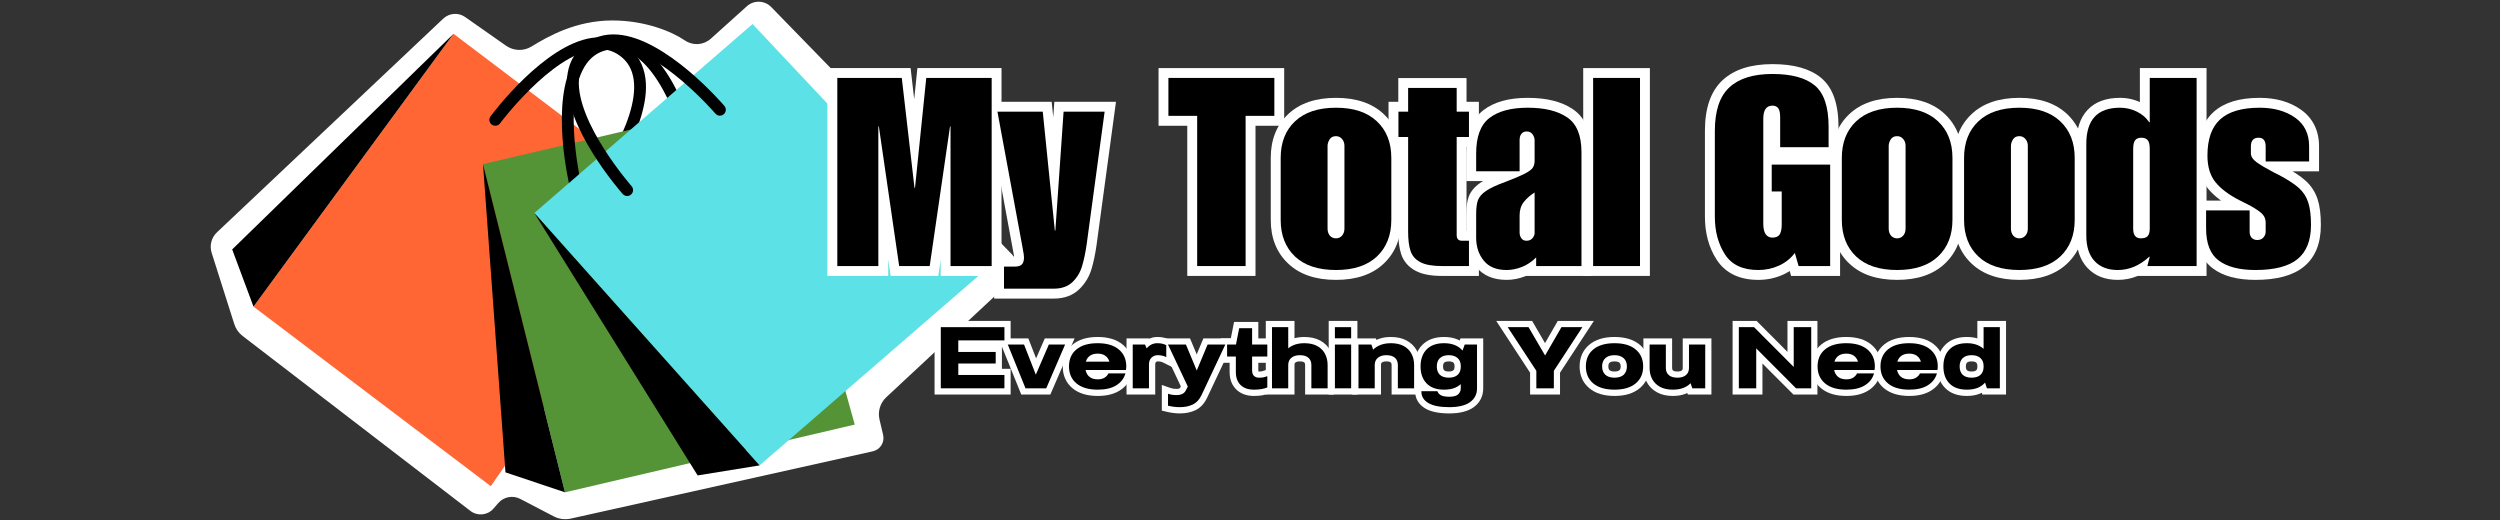 <svg version="1.2" preserveAspectRatio="xMidYMid meet" height="104" viewBox="0 0 375 78" zoomAndPan="magnify" width="500" xmlns:xlink="http://www.w3.org/1999/xlink" xmlns="http://www.w3.org/2000/svg"><rect x="0" y="0" width="375" height="78" fill="#333333" stroke="none"/><defs><clipPath id="04d41635d3"><path d="M 31.363 0 L 152.863 0 L 152.863 78 L 31.363 78 Z M 31.363 0"></path></clipPath></defs><g id="305635b2b6"><g clip-path="url(#04d41635d3)" clip-rule="nonzero"><path d="M 66.488 2.793 L 32.551 34.84 C 31.711 35.629 31.402 36.828 31.75 37.93 L 35.148 48.625 C 35.371 49.328 35.805 49.941 36.387 50.391 L 70.566 76.641 C 71.625 77.453 73.133 77.305 74.012 76.297 L 74.746 75.453 C 75.57 74.512 76.93 74.258 78.035 74.836 L 83.055 77.453 C 83.844 77.863 84.75 77.98 85.617 77.789 L 130.926 67.695 C 132.035 67.449 132.73 66.344 132.469 65.234 L 131.926 62.93 C 131.641 61.715 132.027 60.438 132.941 59.586 L 151.648 42.152 C 152.809 41.074 152.852 39.25 151.746 38.109 L 115.684 1.055 C 114.695 0.043 113.086 -0.012 112.035 0.934 L 106.617 5.809 C 105.539 6.781 103.938 6.887 102.734 6.066 C 100.805 4.746 96.77 3.07 91.863 3.07 C 86.387 3.07 82.227 5.445 79.727 6.977 C 78.543 7.703 77.043 7.652 75.906 6.855 L 69.773 2.555 C 68.758 1.844 67.387 1.945 66.488 2.793 Z M 66.488 2.793" style="stroke:none;fill-rule:nonzero;fill:#ffffff;fill-opacity:1;"></path></g><path d="M 68.031 5.07 L 38.023 45.992 L 73.617 72.926 L 102.562 31.199 Z M 68.031 5.07" style="stroke:none;fill-rule:nonzero;fill:#ff6633;fill-opacity:1;"></path><path d="M 68.031 5.07 L 34.828 37.414 L 38.023 45.992 Z M 68.031 5.07" style="stroke:none;fill-rule:nonzero;fill:#000000;fill-opacity:1;"></path><path d="M 88.969 29.969 C 88.781 29.969 88.59 29.91 88.43 29.785 C 88.039 29.488 87.965 28.93 88.266 28.539 C 88.34 28.438 95.93 18.445 95.055 11.973 C 94.848 10.441 94.188 9.273 93.039 8.402 C 91.891 7.535 90.582 7.223 89.062 7.438 C 82.598 8.363 75.082 18.402 75.008 18.504 C 74.715 18.898 74.156 18.98 73.766 18.688 C 73.371 18.395 73.289 17.84 73.582 17.445 C 73.906 17.008 81.617 6.711 88.809 5.68 C 90.801 5.391 92.586 5.832 94.109 6.988 C 95.633 8.141 96.543 9.738 96.812 11.734 C 97.789 18.941 90.004 29.188 89.676 29.621 C 89.5 29.848 89.234 29.969 88.969 29.969 Z M 88.969 29.969" style="stroke:none;fill-rule:nonzero;fill:#000000;fill-opacity:1;"></path><path d="M 72.449 24.613 L 84.746 73.848 L 128.211 63.688 L 114.613 14.758 Z M 72.449 24.613" style="stroke:none;fill-rule:nonzero;fill:#549437;fill-opacity:1;"></path><path d="M 72.449 24.613 L 75.82 70.852 L 84.746 73.848 Z M 72.449 24.613" style="stroke:none;fill-rule:nonzero;fill:#000000;fill-opacity:1;"></path><path d="M 86.375 28.934 C 85.977 28.934 85.613 28.664 85.512 28.258 C 85.383 27.727 82.395 15.211 86.199 9.023 C 87.254 7.309 88.73 6.219 90.59 5.781 C 92.449 5.348 94.262 5.668 95.973 6.738 C 102.137 10.594 105.043 23.129 105.164 23.66 C 105.273 24.137 104.973 24.613 104.492 24.723 C 104.012 24.836 103.539 24.531 103.43 24.055 C 103.402 23.93 100.566 11.707 95.027 8.242 C 93.719 7.422 92.398 7.184 90.996 7.512 C 89.594 7.84 88.52 8.637 87.711 9.953 C 84.293 15.52 87.211 27.715 87.238 27.836 C 87.355 28.312 87.062 28.793 86.586 28.91 C 86.516 28.926 86.445 28.934 86.375 28.934 Z M 86.375 28.934" style="stroke:none;fill-rule:nonzero;fill:#000000;fill-opacity:1;"></path><path d="M 80.148 31.953 L 113.941 69.809 L 147.684 40.59 L 112.883 3.605 Z M 80.148 31.953" style="stroke:none;fill-rule:nonzero;fill:#5ce1e6;fill-opacity:1;"></path><path d="M 80.148 31.953 L 104.645 71.312 L 113.941 69.809 Z M 80.148 31.953" style="stroke:none;fill-rule:nonzero;fill:#000000;fill-opacity:1;"></path><path d="M 94.07 29.398 C 93.828 29.398 93.582 29.297 93.406 29.098 C 93.043 28.688 84.574 19.004 85.062 11.754 C 85.195 9.746 85.996 8.094 87.441 6.84 C 88.887 5.59 90.641 5.031 92.648 5.184 C 99.902 5.73 108.305 15.469 108.66 15.887 C 108.977 16.258 108.934 16.82 108.562 17.137 C 108.188 17.457 107.629 17.41 107.309 17.039 C 107.227 16.945 99.031 7.445 92.516 6.957 C 90.98 6.84 89.695 7.242 88.605 8.184 C 87.516 9.125 86.938 10.332 86.836 11.875 C 86.398 18.391 94.656 27.828 94.738 27.922 C 95.062 28.289 95.027 28.852 94.66 29.176 C 94.492 29.324 94.281 29.398 94.07 29.398 Z M 94.07 29.398" style="stroke:none;fill-rule:nonzero;fill:#000000;fill-opacity:1;"></path><g style="fill:#ffffff;fill-opacity:1;"><g transform="translate(124.72, 39.908)"><path d="M 12.449 -13.219 L 12.527 -13.219 L 12.527 -11.738 L 11.055 -11.887 L 12.891 -29.695 L 25.508 -29.695 L 25.508 1.48 L 16.379 1.48 L 16.379 -20.945 L 17.863 -20.945 L 17.863 -19.461 L 17.781 -19.461 L 17.781 -20.945 L 19.25 -20.73 L 16.023 1.48 L 8.875 1.48 L 5.648 -20.73 L 7.113 -20.945 L 7.113 -19.461 L 7.035 -19.461 L 7.035 -20.945 L 8.516 -20.945 L 8.516 1.48 L -0.613 1.48 L -0.613 -29.695 L 11.871 -29.695 L 13.922 -11.906 L 12.449 -11.738 Z M 11.125 -10.254 L 9.078 -28.047 L 10.551 -28.215 L 10.551 -26.734 L 0.871 -26.734 L 0.871 -28.215 L 2.352 -28.215 L 2.352 0 L 0.871 0 L 0.871 -1.48 L 7.035 -1.48 L 7.035 0 L 5.551 0 L 5.551 -22.426 L 8.395 -22.426 L 11.621 -0.215 L 10.156 0 L 10.156 -1.48 L 14.738 -1.48 L 14.738 0 L 13.273 -0.215 L 16.5 -22.426 L 19.344 -22.426 L 19.344 0 L 17.863 0 L 17.863 -1.48 L 24.027 -1.48 L 24.027 0 L 22.543 0 L 22.543 -28.215 L 24.027 -28.215 L 24.027 -26.734 L 14.227 -26.734 L 14.227 -28.215 L 15.699 -28.062 L 13.863 -10.254 Z M 11.125 -10.254" style="stroke:none"></path></g></g><g style="fill:#ffffff;fill-opacity:1;"><g transform="translate(149.616, 39.908)"><path d="M 8.613 -6.816 L 8.695 -6.816 L 8.695 -5.336 L 7.215 -5.438 L 8.535 -24.641 L 17.781 -24.641 L 14.863 -3.121 C 14.668 -1.777 14.422 -0.602 14.125 0.402 C 13.777 1.582 13.168 2.598 12.301 3.449 C 11.328 4.402 10.047 4.879 8.457 4.879 L -0.492 4.879 L -0.492 -1.402 L 2.648 -1.402 C 2.727 -1.402 2.777 -1.406 2.801 -1.414 C 2.73 -1.391 2.664 -1.344 2.598 -1.273 C 2.543 -1.215 2.508 -1.164 2.492 -1.113 C 2.504 -1.148 2.508 -1.211 2.508 -1.305 C 2.508 -1.438 2.453 -1.773 2.344 -2.305 L 2.34 -2.324 L -1.781 -24.641 L 8.137 -24.641 L 10.09 -5.484 L 8.613 -5.336 Z M 7.277 -3.852 L 5.324 -23.008 L 6.797 -23.156 L 6.797 -21.676 L 0 -21.676 L 0 -23.156 L 1.457 -23.426 L 5.25 -2.879 L 3.793 -2.609 L 5.246 -2.91 C 5.398 -2.18 5.473 -1.645 5.473 -1.305 C 5.473 -0.438 5.234 0.25 4.754 0.758 C 4.25 1.293 3.547 1.562 2.648 1.562 L 0.988 1.562 L 0.988 0.078 L 2.469 0.078 L 2.469 3.398 L 0.988 3.398 L 0.988 1.918 L 8.457 1.918 C 9.238 1.918 9.828 1.723 10.227 1.332 C 10.727 0.84 11.078 0.25 11.285 -0.441 C 11.539 -1.309 11.754 -2.332 11.93 -3.52 L 14.613 -23.355 L 16.082 -23.156 L 16.082 -21.676 L 9.918 -21.676 L 9.918 -23.156 L 11.398 -23.055 L 10.078 -3.852 Z M 7.277 -3.852" style="stroke:none"></path></g></g><g style="fill:#ffffff;fill-opacity:1;"><g transform="translate(165.7, 39.908)"><path d="" style="stroke:none"></path></g></g><g style="fill:#ffffff;fill-opacity:1;"><g transform="translate(175.184, 39.908)"><path d="M 15.965 -21.043 L 11.656 -21.043 L 11.656 -22.523 L 13.141 -22.523 L 13.141 1.48 L 2.906 1.48 L 2.906 -22.523 L 4.387 -22.523 L 4.387 -21.043 L -1.402 -21.043 L -1.402 -29.695 L 17.445 -29.695 L 17.445 -21.043 Z M 15.965 -24.008 L 15.965 -22.523 L 14.484 -22.523 L 14.484 -28.215 L 15.965 -28.215 L 15.965 -26.734 L 0.078 -26.734 L 0.078 -28.215 L 1.562 -28.215 L 1.562 -22.523 L 0.078 -22.523 L 0.078 -24.008 L 5.867 -24.008 L 5.867 0 L 4.387 0 L 4.387 -1.48 L 11.656 -1.48 L 11.656 0 L 10.176 0 L 10.176 -24.008 Z M 15.965 -24.008" style="stroke:none"></path></g></g><g style="fill:#ffffff;fill-opacity:1;"><g transform="translate(191.228, 39.908)"><path d="M 9.168 -25.23 C 12.223 -25.23 14.609 -24.418 16.332 -22.793 C 18.074 -21.145 18.949 -18.961 18.949 -16.242 L 18.949 -6.914 C 18.949 -4.199 18.074 -2.016 16.332 -0.367 C 14.609 1.262 12.223 2.074 9.168 2.074 C 6.113 2.074 3.727 1.262 2.004 -0.367 C 0.262 -2.016 -0.613 -4.199 -0.613 -6.914 L -0.613 -16.242 C -0.613 -18.961 0.262 -21.145 2.004 -22.793 C 3.727 -24.418 6.113 -25.23 9.168 -25.23 Z M 9.168 -22.27 C 6.898 -22.27 5.191 -21.723 4.039 -20.637 C 2.914 -19.574 2.352 -18.109 2.352 -16.242 L 2.352 -6.914 C 2.352 -5.051 2.914 -3.582 4.039 -2.52 C 5.191 -1.434 6.898 -0.891 9.168 -0.891 C 11.438 -0.891 13.145 -1.434 14.297 -2.52 C 15.422 -3.582 15.984 -5.051 15.984 -6.914 L 15.984 -16.242 C 15.984 -18.109 15.422 -19.574 14.297 -20.637 C 13.145 -21.723 11.438 -22.27 9.168 -22.27 Z M 9.387 -18.02 L 9.387 -5.613 C 9.387 -5.562 9.391 -5.531 9.395 -5.512 C 9.395 -5.516 9.391 -5.523 9.383 -5.527 C 9.324 -5.598 9.254 -5.633 9.168 -5.633 C 9.082 -5.633 9.012 -5.598 8.953 -5.527 C 8.945 -5.523 8.941 -5.516 8.941 -5.512 C 8.945 -5.531 8.949 -5.562 8.949 -5.613 L 8.949 -18.02 C 8.949 -18.066 8.945 -18.102 8.941 -18.121 C 8.941 -18.113 8.945 -18.109 8.953 -18.102 C 9.012 -18.035 9.082 -18 9.168 -18 L 9.164 -18 C 9.195 -18.008 9.23 -18.02 9.262 -18.039 C 9.355 -18.086 9.422 -18.148 9.469 -18.227 C 9.414 -18.133 9.387 -18.062 9.387 -18.02 Z M 6.422 -18.02 C 6.422 -18.609 6.59 -19.188 6.93 -19.75 C 7.172 -20.156 7.504 -20.469 7.918 -20.68 C 8.289 -20.867 8.707 -20.965 9.168 -20.965 C 9.992 -20.965 10.668 -20.652 11.203 -20.031 C 11.676 -19.477 11.914 -18.809 11.914 -18.02 L 11.914 -5.613 C 11.914 -4.824 11.676 -4.152 11.203 -3.602 C 10.668 -2.977 9.992 -2.668 9.168 -2.668 C 8.344 -2.668 7.668 -2.977 7.133 -3.602 C 6.66 -4.152 6.422 -4.824 6.422 -5.613 Z M 6.422 -18.02" style="stroke:none"></path></g></g><g style="fill:#ffffff;fill-opacity:1;"><g transform="translate(209.564, 39.908)"><path d="M 10.414 -26.715 L 10.414 -23.156 L 8.93 -23.156 L 8.93 -24.641 L 12.27 -24.641 L 12.27 -17.883 L 8.93 -17.883 L 8.93 -19.363 L 10.414 -19.363 L 10.414 -4.664 C 10.414 -4.656 10.414 -4.648 10.414 -4.648 C 10.41 -4.668 10.406 -4.688 10.398 -4.711 C 10.367 -4.816 10.309 -4.914 10.227 -5.008 C 10.129 -5.113 10.016 -5.191 9.887 -5.238 C 9.82 -5.262 9.766 -5.277 9.723 -5.277 L 12.27 -5.277 L 12.27 1.48 L 6.719 1.48 C 5.047 1.48 3.734 1.227 2.777 0.715 C 1.691 0.133 0.969 -0.711 0.605 -1.812 C 0.32 -2.684 0.18 -3.809 0.18 -5.176 L 0.18 -19.363 L 1.66 -19.363 L 1.66 -17.883 L -1.285 -17.883 L -1.285 -24.641 L 1.66 -24.641 L 1.66 -23.156 L 0.18 -23.156 L 0.18 -28.195 L 10.414 -28.195 Z M 7.449 -26.715 L 8.93 -26.715 L 8.93 -25.23 L 1.66 -25.23 L 1.66 -26.715 L 3.141 -26.715 L 3.141 -21.676 L 0.199 -21.676 L 0.199 -23.156 L 1.68 -23.156 L 1.68 -19.363 L 0.199 -19.363 L 0.199 -20.844 L 3.141 -20.844 L 3.141 -5.176 C 3.141 -4.121 3.234 -3.309 3.422 -2.734 C 3.539 -2.387 3.789 -2.105 4.176 -1.898 C 4.695 -1.621 5.543 -1.48 6.719 -1.48 L 10.789 -1.48 L 10.789 0 L 9.305 0 L 9.305 -3.793 L 10.789 -3.793 L 10.789 -2.312 L 9.723 -2.312 C 9.02 -2.312 8.457 -2.547 8.031 -3.016 C 7.645 -3.441 7.449 -3.992 7.449 -4.664 L 7.449 -20.844 L 10.789 -20.844 L 10.789 -19.363 L 9.305 -19.363 L 9.305 -23.156 L 10.789 -23.156 L 10.789 -21.676 L 7.449 -21.676 Z M 7.449 -26.715" style="stroke:none"></path></g></g><g style="fill:#ffffff;fill-opacity:1;"><g transform="translate(220.549, 39.908)"><path d="M 8.613 -25.23 C 11.445 -25.23 13.699 -24.668 15.371 -23.535 C 17.23 -22.281 18.156 -20.125 18.156 -17.07 L 18.156 1.48 L 8.398 1.48 L 8.398 -1.305 L 9.879 -1.305 L 10.926 -0.258 C 10.121 0.551 9.234 1.141 8.266 1.52 C 7.312 1.891 6.375 2.074 5.453 2.074 C 3.457 2.074 1.93 1.426 0.867 0.129 C -0.117 -1.082 -0.613 -2.531 -0.613 -4.227 L -0.613 -7.785 C -0.613 -8.855 -0.488 -9.727 -0.246 -10.391 C 0.047 -11.184 0.625 -11.879 1.484 -12.48 C 2.199 -12.977 3.273 -13.48 4.715 -14 C 5.965 -14.477 6.875 -14.859 7.445 -15.152 C 7.688 -15.273 7.879 -15.387 8.02 -15.488 C 8.07 -15.527 8.109 -15.559 8.141 -15.586 L 8.141 -15.582 C 8.137 -15.578 8.137 -15.578 8.137 -15.574 C 8.137 -15.578 8.141 -15.586 8.141 -15.594 C 8.152 -15.637 8.16 -15.695 8.16 -15.766 L 8.16 -18.891 C 8.16 -18.871 8.16 -18.855 8.164 -18.848 C 8.16 -18.863 8.145 -18.891 8.121 -18.922 C 8.172 -18.852 8.238 -18.797 8.324 -18.754 C 8.383 -18.727 8.426 -18.711 8.457 -18.711 C 8.496 -18.711 8.547 -18.727 8.609 -18.754 C 8.703 -18.793 8.777 -18.852 8.836 -18.93 C 8.859 -18.957 8.875 -18.984 8.883 -19.008 C 8.875 -18.984 8.871 -18.945 8.871 -18.891 L 8.871 -12.746 L -0.613 -12.746 L -0.613 -16.875 C -0.613 -19.887 0.246 -22.059 1.961 -23.383 C 3.555 -24.613 5.773 -25.23 8.613 -25.23 Z M 8.613 -22.27 C 6.449 -22.27 4.836 -21.855 3.77 -21.035 C 2.824 -20.305 2.352 -18.918 2.352 -16.875 L 2.352 -14.227 L 0.871 -14.227 L 0.871 -15.707 L 7.391 -15.707 L 7.391 -14.227 L 5.906 -14.227 L 5.906 -18.891 C 5.906 -19.625 6.105 -20.242 6.496 -20.746 C 6.977 -21.367 7.633 -21.676 8.457 -21.676 C 8.883 -21.676 9.273 -21.59 9.625 -21.414 C 10.008 -21.23 10.324 -20.953 10.57 -20.594 C 10.938 -20.051 11.125 -19.484 11.125 -18.891 L 11.125 -15.766 C 11.125 -15.027 10.934 -14.395 10.551 -13.859 C 10.215 -13.387 9.629 -12.938 8.793 -12.512 C 8.129 -12.172 7.102 -11.738 5.719 -11.211 C 4.523 -10.781 3.676 -10.395 3.18 -10.047 C 2.828 -9.801 2.613 -9.574 2.535 -9.367 C 2.414 -9.031 2.352 -8.504 2.352 -7.785 L 2.352 -4.227 C 2.352 -3.238 2.621 -2.41 3.164 -1.746 C 3.629 -1.176 4.395 -0.891 5.453 -0.891 C 6.004 -0.891 6.582 -1.008 7.188 -1.242 C 7.77 -1.469 8.32 -1.84 8.832 -2.352 L 11.359 -4.883 L 11.359 0 L 9.879 0 L 9.879 -1.48 L 16.676 -1.48 L 16.676 0 L 15.195 0 L 15.195 -17.07 C 15.195 -19.074 14.699 -20.41 13.711 -21.078 C 12.539 -21.871 10.84 -22.27 8.613 -22.27 Z M 8.871 -7.586 L 8.871 -5.02 C 8.871 -5.023 8.871 -5.027 8.871 -5.031 C 8.871 -5.023 8.879 -5.012 8.891 -4.996 C 8.832 -5.086 8.75 -5.156 8.645 -5.211 C 8.559 -5.254 8.484 -5.277 8.418 -5.277 L 8.422 -5.273 C 8.398 -5.27 8.375 -5.262 8.352 -5.25 C 8.277 -5.219 8.215 -5.176 8.168 -5.113 C 8.184 -5.133 8.195 -5.148 8.203 -5.16 C 8.203 -5.16 8.199 -5.156 8.199 -5.148 C 8.172 -5.09 8.16 -5.02 8.16 -4.941 L 8.16 -11.023 L 9.641 -11.023 L 10.426 -9.77 C 9.938 -9.461 9.527 -9.102 9.195 -8.691 C 8.98 -8.426 8.871 -8.055 8.871 -7.586 Z M 5.906 -7.586 C 5.906 -8.754 6.234 -9.742 6.887 -10.551 C 7.426 -11.223 8.082 -11.797 8.855 -12.281 L 11.125 -13.699 L 11.125 -4.941 C 11.125 -4.355 10.91 -3.797 10.484 -3.262 C 9.977 -2.629 9.289 -2.312 8.418 -2.312 C 8.008 -2.312 7.633 -2.398 7.293 -2.574 C 6.93 -2.758 6.633 -3.027 6.402 -3.383 C 6.074 -3.891 5.906 -4.438 5.906 -5.02 Z M 5.906 -7.586" style="stroke:none"></path></g></g><g style="fill:#ffffff;fill-opacity:1;"><g transform="translate(238.095, 39.908)"><path d="M -0.613 -29.695 L 9.387 -29.695 L 9.387 1.48 L -0.613 1.48 Z M 2.352 -26.734 L 2.352 -1.48 L 6.422 -1.48 L 6.422 -26.734 Z M 2.352 -26.734" style="stroke:none"></path></g></g><g style="fill:#ffffff;fill-opacity:1;"><g transform="translate(246.868, 39.908)"><path d="" style="stroke:none"></path></g></g><g style="fill:#ffffff;fill-opacity:1;"><g transform="translate(256.352, 39.908)"><path d="M 9.523 -30.289 C 12.727 -30.289 15.152 -29.602 16.812 -28.23 C 18.551 -26.789 19.422 -24.348 19.422 -20.906 L 19.422 -16.34 L 9.188 -16.34 L 9.188 -22.328 C 9.188 -22.551 9.176 -22.723 9.148 -22.848 C 9.141 -22.871 9.137 -22.887 9.137 -22.891 C 9.152 -22.855 9.176 -22.816 9.211 -22.773 C 9.262 -22.703 9.332 -22.652 9.414 -22.617 C 9.461 -22.594 9.5 -22.586 9.523 -22.586 C 9.508 -22.586 9.5 -22.582 9.496 -22.582 C 9.512 -22.586 9.531 -22.594 9.555 -22.605 C 9.617 -22.633 9.668 -22.672 9.699 -22.723 L 9.703 -22.719 C 9.691 -22.695 9.68 -22.66 9.672 -22.617 C 9.637 -22.48 9.621 -22.305 9.621 -22.09 L 9.621 -6.363 C 9.621 -5.977 9.656 -5.73 9.73 -5.625 C 9.707 -5.656 9.668 -5.688 9.613 -5.715 C 9.57 -5.738 9.539 -5.75 9.523 -5.75 C 9.559 -5.75 9.586 -5.75 9.602 -5.754 C 9.594 -5.754 9.582 -5.75 9.562 -5.742 C 9.48 -5.703 9.41 -5.645 9.359 -5.562 C 9.352 -5.555 9.348 -5.547 9.344 -5.543 C 9.344 -5.543 9.344 -5.543 9.348 -5.547 C 9.359 -5.574 9.367 -5.613 9.379 -5.66 C 9.41 -5.809 9.426 -6.004 9.426 -6.242 L 9.426 -11.184 L 10.906 -11.184 L 10.906 -9.703 L 7.922 -9.703 L 7.922 -16.695 L 19.66 -16.695 L 19.66 1.48 L 12.312 1.48 L 11.457 -1.578 L 12.883 -1.977 L 14.066 -1.086 C 13.285 -0.039 12.297 0.75 11.102 1.293 C 9.945 1.812 8.711 2.074 7.391 2.074 C 6.012 2.074 4.805 1.832 3.77 1.348 C 2.684 0.832 1.809 0.066 1.148 -0.953 C -0.027 -2.766 -0.613 -4.926 -0.613 -7.43 L -0.613 -20.273 C -0.613 -23.707 0.27 -26.242 2.035 -27.879 C 3.77 -29.488 6.266 -30.289 9.523 -30.289 Z M 9.523 -27.324 C 7.039 -27.324 5.215 -26.785 4.051 -25.707 C 2.918 -24.656 2.352 -22.844 2.352 -20.273 L 2.352 -7.43 C 2.352 -5.508 2.777 -3.887 3.637 -2.562 C 4.355 -1.449 5.609 -0.891 7.391 -0.891 C 8.285 -0.891 9.113 -1.062 9.883 -1.41 C 10.613 -1.738 11.219 -2.227 11.695 -2.863 L 13.5 -5.27 L 14.863 -0.398 L 13.438 0 L 13.438 -1.48 L 18.18 -1.48 L 18.18 0 L 16.695 0 L 16.695 -15.215 L 18.18 -15.215 L 18.18 -13.73 L 9.406 -13.73 L 9.406 -15.215 L 10.887 -15.215 L 10.887 -11.184 L 9.406 -11.184 L 9.406 -12.664 L 12.387 -12.664 L 12.387 -6.242 C 12.387 -5.258 12.199 -4.484 11.824 -3.922 C 11.559 -3.523 11.207 -3.227 10.77 -3.031 C 10.398 -2.867 9.984 -2.785 9.523 -2.785 C 9.059 -2.785 8.633 -2.887 8.246 -3.086 C 7.852 -3.293 7.523 -3.59 7.262 -3.98 C 6.859 -4.582 6.66 -5.379 6.66 -6.363 L 6.66 -22.09 C 6.66 -23.059 6.863 -23.836 7.273 -24.422 C 7.535 -24.801 7.875 -25.086 8.281 -25.281 C 8.656 -25.457 9.07 -25.547 9.523 -25.547 C 10.371 -25.547 11.043 -25.234 11.535 -24.609 C 11.945 -24.09 12.152 -23.328 12.152 -22.328 L 12.152 -17.82 L 10.668 -17.82 L 10.668 -19.305 L 17.941 -19.305 L 17.941 -17.82 L 16.457 -17.82 L 16.457 -20.906 C 16.457 -23.418 15.945 -25.098 14.922 -25.949 C 13.812 -26.867 12.012 -27.324 9.523 -27.324 Z M 9.523 -27.324" style="stroke:none"></path></g></g><g style="fill:#ffffff;fill-opacity:1;"><g transform="translate(275.399, 39.908)"><path d="M 9.168 -25.23 C 12.223 -25.23 14.609 -24.418 16.332 -22.793 C 18.074 -21.145 18.949 -18.961 18.949 -16.242 L 18.949 -6.914 C 18.949 -4.199 18.074 -2.016 16.332 -0.367 C 14.609 1.262 12.223 2.074 9.168 2.074 C 6.113 2.074 3.727 1.262 2.004 -0.367 C 0.262 -2.016 -0.613 -4.199 -0.613 -6.914 L -0.613 -16.242 C -0.613 -18.961 0.262 -21.145 2.004 -22.793 C 3.727 -24.418 6.113 -25.23 9.168 -25.23 Z M 9.168 -22.27 C 6.898 -22.27 5.191 -21.723 4.039 -20.637 C 2.914 -19.574 2.352 -18.109 2.352 -16.242 L 2.352 -6.914 C 2.352 -5.051 2.914 -3.582 4.039 -2.52 C 5.191 -1.434 6.898 -0.891 9.168 -0.891 C 11.438 -0.891 13.145 -1.434 14.297 -2.52 C 15.422 -3.582 15.984 -5.051 15.984 -6.914 L 15.984 -16.242 C 15.984 -18.109 15.422 -19.574 14.297 -20.637 C 13.145 -21.723 11.438 -22.27 9.168 -22.27 Z M 9.387 -18.02 L 9.387 -5.613 C 9.387 -5.562 9.391 -5.531 9.395 -5.512 C 9.395 -5.516 9.391 -5.523 9.383 -5.527 C 9.324 -5.598 9.254 -5.633 9.168 -5.633 C 9.082 -5.633 9.012 -5.598 8.953 -5.527 C 8.945 -5.523 8.941 -5.516 8.941 -5.512 C 8.945 -5.531 8.949 -5.562 8.949 -5.613 L 8.949 -18.02 C 8.949 -18.066 8.945 -18.102 8.941 -18.121 C 8.941 -18.113 8.945 -18.109 8.953 -18.102 C 9.012 -18.035 9.082 -18 9.168 -18 L 9.164 -18 C 9.195 -18.008 9.23 -18.02 9.262 -18.039 C 9.355 -18.086 9.422 -18.148 9.469 -18.227 C 9.414 -18.133 9.387 -18.062 9.387 -18.02 Z M 6.422 -18.02 C 6.422 -18.609 6.59 -19.188 6.93 -19.75 C 7.172 -20.156 7.504 -20.469 7.918 -20.68 C 8.289 -20.867 8.707 -20.965 9.168 -20.965 C 9.992 -20.965 10.668 -20.652 11.203 -20.031 C 11.676 -19.477 11.914 -18.809 11.914 -18.02 L 11.914 -5.613 C 11.914 -4.824 11.676 -4.152 11.203 -3.602 C 10.668 -2.977 9.992 -2.668 9.168 -2.668 C 8.344 -2.668 7.668 -2.977 7.133 -3.602 C 6.66 -4.152 6.422 -4.824 6.422 -5.613 Z M 6.422 -18.02" style="stroke:none"></path></g></g><g style="fill:#ffffff;fill-opacity:1;"><g transform="translate(293.735, 39.908)"><path d="M 9.168 -25.23 C 12.223 -25.23 14.609 -24.418 16.332 -22.793 C 18.074 -21.145 18.949 -18.961 18.949 -16.242 L 18.949 -6.914 C 18.949 -4.199 18.074 -2.016 16.332 -0.367 C 14.609 1.262 12.223 2.074 9.168 2.074 C 6.113 2.074 3.727 1.262 2.004 -0.367 C 0.262 -2.016 -0.613 -4.199 -0.613 -6.914 L -0.613 -16.242 C -0.613 -18.961 0.262 -21.145 2.004 -22.793 C 3.727 -24.418 6.113 -25.23 9.168 -25.23 Z M 9.168 -22.27 C 6.898 -22.27 5.191 -21.723 4.039 -20.637 C 2.914 -19.574 2.352 -18.109 2.352 -16.242 L 2.352 -6.914 C 2.352 -5.051 2.914 -3.582 4.039 -2.52 C 5.191 -1.434 6.898 -0.891 9.168 -0.891 C 11.438 -0.891 13.145 -1.434 14.297 -2.52 C 15.422 -3.582 15.984 -5.051 15.984 -6.914 L 15.984 -16.242 C 15.984 -18.109 15.422 -19.574 14.297 -20.637 C 13.145 -21.723 11.438 -22.27 9.168 -22.27 Z M 9.387 -18.02 L 9.387 -5.613 C 9.387 -5.562 9.391 -5.531 9.395 -5.512 C 9.395 -5.516 9.391 -5.523 9.383 -5.527 C 9.324 -5.598 9.254 -5.633 9.168 -5.633 C 9.082 -5.633 9.012 -5.598 8.953 -5.527 C 8.945 -5.523 8.941 -5.516 8.941 -5.512 C 8.945 -5.531 8.949 -5.562 8.949 -5.613 L 8.949 -18.02 C 8.949 -18.066 8.945 -18.102 8.941 -18.121 C 8.941 -18.113 8.945 -18.109 8.953 -18.102 C 9.012 -18.035 9.082 -18 9.168 -18 L 9.164 -18 C 9.195 -18.008 9.23 -18.02 9.262 -18.039 C 9.355 -18.086 9.422 -18.148 9.469 -18.227 C 9.414 -18.133 9.387 -18.062 9.387 -18.02 Z M 6.422 -18.02 C 6.422 -18.609 6.59 -19.188 6.93 -19.75 C 7.172 -20.156 7.504 -20.469 7.918 -20.68 C 8.289 -20.867 8.707 -20.965 9.168 -20.965 C 9.992 -20.965 10.668 -20.652 11.203 -20.031 C 11.676 -19.477 11.914 -18.809 11.914 -18.02 L 11.914 -5.613 C 11.914 -4.824 11.676 -4.152 11.203 -3.602 C 10.668 -2.977 9.992 -2.668 9.168 -2.668 C 8.344 -2.668 7.668 -2.977 7.133 -3.602 C 6.66 -4.152 6.422 -4.824 6.422 -5.613 Z M 6.422 -18.02" style="stroke:none"></path></g></g><g style="fill:#ffffff;fill-opacity:1;"><g transform="translate(312.071, 39.908)"><path d="M 18.91 -28.215 L 18.91 1.48 L 8.125 1.48 L 8.957 -1.754 L 10.395 -1.383 L 10.395 0.098 L 10.312 0.098 L 10.312 -1.383 L 11.312 -0.285 C 9.578 1.289 7.68 2.074 5.613 2.074 C 3.68 2.074 2.148 1.469 1.027 0.258 C -0.066 -0.922 -0.613 -2.535 -0.613 -4.586 L -0.613 -18.336 C -0.613 -20.531 -0.059 -22.223 1.051 -23.406 C 2.188 -24.625 3.812 -25.23 5.926 -25.23 C 7.055 -25.23 8.105 -24.988 9.09 -24.508 C 10.098 -24.012 10.91 -23.316 11.531 -22.418 L 10.312 -21.578 L 10.312 -23.059 L 10.395 -23.059 L 10.395 -21.578 L 8.91 -21.578 L 8.91 -29.695 L 18.91 -29.695 Z M 15.945 -28.215 L 17.426 -28.215 L 17.426 -26.734 L 10.395 -26.734 L 10.395 -28.215 L 11.875 -28.215 L 11.875 -20.094 L 9.539 -20.094 L 9.094 -20.734 C 8.766 -21.207 8.328 -21.578 7.785 -21.848 C 7.211 -22.129 6.594 -22.27 5.926 -22.27 C 4.672 -22.27 3.766 -21.973 3.215 -21.383 C 2.641 -20.766 2.352 -19.75 2.352 -18.336 L 2.352 -4.586 C 2.352 -3.312 2.633 -2.371 3.203 -1.758 C 3.738 -1.18 4.543 -0.891 5.613 -0.891 C 6.914 -0.891 8.152 -1.418 9.316 -2.48 L 9.742 -2.863 L 12.305 -2.863 L 11.473 0.367 L 10.039 0 L 10.039 -1.48 L 17.426 -1.48 L 17.426 0 L 15.945 0 Z M 9.387 -17.547 L 9.387 -5.613 C 9.387 -5.496 9.395 -5.406 9.41 -5.348 C 9.406 -5.363 9.387 -5.391 9.355 -5.43 C 9.293 -5.508 9.219 -5.566 9.129 -5.605 C 9.098 -5.617 9.07 -5.625 9.047 -5.629 L 9.051 -5.633 C 9.129 -5.633 9.18 -5.633 9.203 -5.641 C 9.133 -5.621 9.066 -5.574 8.996 -5.5 C 8.941 -5.441 8.906 -5.387 8.891 -5.34 C 8.906 -5.383 8.91 -5.461 8.91 -5.57 L 8.91 -17.586 C 8.91 -17.785 8.898 -17.934 8.875 -18.035 L 8.875 -18.043 C 8.895 -18 8.926 -17.953 8.969 -17.906 C 9.027 -17.84 9.09 -17.797 9.16 -17.77 C 9.176 -17.762 9.184 -17.762 9.191 -17.758 C 9.176 -17.762 9.156 -17.762 9.129 -17.762 C 9.105 -17.762 9.094 -17.762 9.082 -17.762 C 9.098 -17.762 9.113 -17.77 9.137 -17.777 C 9.223 -17.812 9.301 -17.871 9.363 -17.953 C 9.395 -17.992 9.418 -18.027 9.434 -18.062 C 9.43 -18.055 9.426 -18.043 9.422 -18.027 C 9.398 -17.914 9.387 -17.754 9.387 -17.547 Z M 6.422 -17.547 C 6.422 -18.52 6.625 -19.27 7.035 -19.789 C 7.531 -20.414 8.227 -20.727 9.129 -20.727 C 9.992 -20.727 10.68 -20.441 11.184 -19.875 C 11.645 -19.355 11.875 -18.594 11.875 -17.586 L 11.875 -5.57 C 11.875 -4.68 11.637 -3.98 11.156 -3.469 C 10.652 -2.934 9.949 -2.668 9.051 -2.668 C 8.188 -2.668 7.512 -2.977 7.023 -3.602 C 6.621 -4.113 6.422 -4.781 6.422 -5.613 Z M 6.422 -17.547" style="stroke:none"></path></g></g><g style="fill:#ffffff;fill-opacity:1;"><g transform="translate(330.367, 39.908)"><path d="M 8.574 -25.23 C 11.02 -25.23 13.074 -24.648 14.742 -23.48 C 15.652 -22.844 16.34 -22.051 16.805 -21.109 C 17.258 -20.188 17.488 -19.145 17.488 -17.98 L 17.488 -14.207 L 8.004 -14.207 L 8.004 -17.941 C 8.004 -18.027 7.996 -18.086 7.988 -18.121 C 8 -18.082 8.027 -18.035 8.07 -17.98 C 8.141 -17.895 8.227 -17.832 8.324 -17.789 C 8.371 -17.773 8.402 -17.762 8.418 -17.762 C 8.402 -17.762 8.391 -17.762 8.387 -17.762 C 8.402 -17.766 8.418 -17.77 8.441 -17.777 C 8.527 -17.809 8.605 -17.863 8.672 -17.941 C 8.719 -17.996 8.75 -18.047 8.766 -18.094 C 8.758 -18.066 8.754 -18.016 8.754 -17.941 L 8.754 -16.914 C 8.754 -16.969 8.746 -17.004 8.734 -17.027 C 8.777 -16.957 8.871 -16.871 9.012 -16.77 C 9.531 -16.391 10.316 -15.926 11.355 -15.379 L 12.137 -14.992 L 12.152 -14.984 C 13.605 -14.215 14.707 -13.492 15.453 -12.816 C 16.309 -12.051 16.914 -11.117 17.273 -10.023 C 17.602 -9.031 17.762 -7.746 17.762 -6.164 C 17.762 -3.375 16.91 -1.289 15.199 0.102 C 13.586 1.418 11.164 2.074 7.941 2.074 C 5.215 2.074 3.09 1.5 1.562 0.355 C -0.098 -0.891 -0.93 -2.891 -0.93 -5.652 L -0.93 -9.82 L 8.555 -9.82 L 8.555 -5.137 L 8.551 -5.137 C 8.531 -5.184 8.504 -5.227 8.469 -5.266 C 8.387 -5.352 8.305 -5.395 8.219 -5.395 C 8.23 -5.395 8.238 -5.395 8.242 -5.395 C 8.227 -5.391 8.211 -5.387 8.191 -5.379 C 8.133 -5.355 8.086 -5.32 8.043 -5.277 C 8.016 -5.246 8.004 -5.211 8.004 -5.176 L 8.004 -6.52 C 8.004 -6.656 7.934 -6.781 7.797 -6.895 C 7.379 -7.234 6.773 -7.602 5.977 -8 L 4.949 -8.516 C 3.148 -9.43 1.777 -10.469 0.828 -11.629 C -0.211 -12.902 -0.73 -14.547 -0.73 -16.559 C -0.73 -19.473 0.07 -21.656 1.672 -23.109 C 3.23 -24.523 5.531 -25.23 8.574 -25.23 Z M 8.574 -22.27 C 6.297 -22.27 4.66 -21.816 3.664 -20.914 C 2.711 -20.047 2.234 -18.598 2.234 -16.559 C 2.234 -15.25 2.531 -14.23 3.125 -13.504 C 3.809 -12.664 4.859 -11.883 6.273 -11.164 L 7.301 -10.652 C 8.297 -10.156 9.086 -9.668 9.672 -9.191 C 10.535 -8.484 10.965 -7.594 10.965 -6.52 L 10.965 -5.176 C 10.965 -4.457 10.727 -3.832 10.254 -3.301 C 9.734 -2.719 9.055 -2.43 8.219 -2.43 C 7.449 -2.43 6.812 -2.699 6.312 -3.234 C 5.832 -3.742 5.59 -4.375 5.59 -5.137 L 5.59 -8.34 L 7.074 -8.34 L 7.074 -6.855 L 0.555 -6.855 L 0.555 -8.34 L 2.035 -8.34 L 2.035 -5.652 C 2.035 -3.879 2.469 -2.668 3.34 -2.016 C 4.34 -1.266 5.875 -0.891 7.941 -0.891 C 10.465 -0.891 12.258 -1.324 13.332 -2.195 C 14.309 -2.992 14.801 -4.316 14.801 -6.164 C 14.801 -7.43 14.684 -8.406 14.457 -9.102 C 14.262 -9.695 13.934 -10.199 13.473 -10.617 C 12.902 -11.125 12.004 -11.711 10.766 -12.363 L 11.461 -13.672 L 10.797 -12.348 L 9.98 -12.754 C 8.812 -13.367 7.906 -13.906 7.27 -14.371 C 6.281 -15.09 5.789 -15.938 5.789 -16.914 L 5.789 -17.941 C 5.789 -18.746 6.008 -19.398 6.445 -19.898 C 6.93 -20.449 7.59 -20.727 8.418 -20.727 C 9.242 -20.727 9.891 -20.438 10.363 -19.855 C 10.766 -19.367 10.965 -18.727 10.965 -17.941 L 10.965 -15.688 L 9.484 -15.688 L 9.484 -17.172 L 16.004 -17.172 L 16.004 -15.688 L 14.523 -15.688 L 14.523 -17.98 C 14.523 -18.684 14.398 -19.293 14.148 -19.801 C 13.906 -20.289 13.539 -20.707 13.039 -21.055 C 11.887 -21.863 10.398 -22.27 8.574 -22.27 Z M 8.574 -22.27" style="stroke:none"></path></g></g><g style="fill:#ffffff;fill-opacity:1;"><g transform="translate(347.205, 39.908)"><path d="" style="stroke:none"></path></g></g><g style="fill:#000000;fill-opacity:1;"><g transform="translate(124.72, 39.908)"><path d="M 12.453 -11.734 L 12.531 -11.734 L 14.219 -28.219 L 24.031 -28.219 L 24.031 0 L 17.859 0 L 17.859 -20.938 L 17.781 -20.938 L 14.734 0 L 10.156 0 L 7.109 -20.938 L 7.031 -20.938 L 7.031 0 L 0.875 0 L 0.875 -28.219 L 10.547 -28.219 Z M 12.453 -11.734" style="stroke:none"></path></g></g><g style="fill:#000000;fill-opacity:1;"><g transform="translate(149.616, 39.908)"><path d="M 8.609 -5.328 L 8.688 -5.328 L 9.922 -23.156 L 16.078 -23.156 L 13.391 -3.312 C 13.211 -2.051 12.984 -0.953 12.703 -0.016 C 12.43 0.922 11.953 1.723 11.266 2.391 C 10.578 3.055 9.641 3.391 8.453 3.391 L 0.984 3.391 L 0.984 0.078 L 2.641 0.078 C 3.117 0.078 3.461 -0.031 3.672 -0.25 C 3.879 -0.477 3.984 -0.828 3.984 -1.297 C 3.984 -1.535 3.922 -1.973 3.797 -2.609 L 0 -23.156 L 6.797 -23.156 Z M 8.609 -5.328" style="stroke:none"></path></g></g><g style="fill:#000000;fill-opacity:1;"><g transform="translate(165.7, 39.908)"><path d="" style="stroke:none"></path></g></g><g style="fill:#000000;fill-opacity:1;"><g transform="translate(175.184, 39.908)"><path d="M 15.969 -22.531 L 11.656 -22.531 L 11.656 0 L 4.391 0 L 4.391 -22.531 L 0.078 -22.531 L 0.078 -28.219 L 15.969 -28.219 Z M 15.969 -22.531" style="stroke:none"></path></g></g><g style="fill:#000000;fill-opacity:1;"><g transform="translate(191.228, 39.908)"><path d="M 9.172 -23.75 C 11.828 -23.75 13.875 -23.066 15.312 -21.703 C 16.75 -20.348 17.469 -18.523 17.469 -16.234 L 17.469 -6.922 C 17.469 -4.629 16.75 -2.801 15.312 -1.438 C 13.875 -0.082 11.828 0.594 9.172 0.594 C 6.504 0.594 4.453 -0.082 3.016 -1.438 C 1.586 -2.801 0.875 -4.629 0.875 -6.922 L 0.875 -16.234 C 0.875 -18.523 1.586 -20.348 3.016 -21.703 C 4.453 -23.066 6.504 -23.75 9.172 -23.75 Z M 7.906 -18.016 L 7.906 -5.609 C 7.906 -5.191 8.02 -4.844 8.25 -4.562 C 8.488 -4.289 8.797 -4.156 9.172 -4.156 C 9.535 -4.156 9.836 -4.289 10.078 -4.562 C 10.316 -4.844 10.438 -5.191 10.438 -5.609 L 10.438 -18.016 C 10.438 -18.441 10.316 -18.789 10.078 -19.062 C 9.836 -19.344 9.535 -19.484 9.172 -19.484 C 8.723 -19.484 8.398 -19.316 8.203 -18.984 C 8.004 -18.66 7.906 -18.336 7.906 -18.016 Z M 7.906 -18.016" style="stroke:none"></path></g></g><g style="fill:#000000;fill-opacity:1;"><g transform="translate(209.564, 39.908)"><path d="M 8.938 -26.719 L 8.938 -23.156 L 10.781 -23.156 L 10.781 -19.359 L 8.938 -19.359 L 8.938 -4.656 C 8.938 -4.082 9.195 -3.797 9.719 -3.797 L 10.781 -3.797 L 10.781 0 L 6.719 0 C 5.289 0 4.207 -0.195 3.469 -0.594 C 2.738 -0.988 2.254 -1.547 2.016 -2.266 C 1.773 -2.992 1.656 -3.961 1.656 -5.172 L 1.656 -19.359 L 0.203 -19.359 L 0.203 -23.156 L 1.656 -23.156 L 1.656 -26.719 Z M 8.938 -26.719" style="stroke:none"></path></g></g><g style="fill:#000000;fill-opacity:1;"><g transform="translate(220.549, 39.908)"><path d="M 8.609 -23.75 C 11.141 -23.75 13.113 -23.266 14.531 -22.297 C 15.957 -21.336 16.672 -19.598 16.672 -17.078 L 16.672 0 L 9.875 0 L 9.875 -1.297 C 9.219 -0.641 8.5 -0.16 7.719 0.141 C 6.945 0.441 6.191 0.594 5.453 0.594 C 3.922 0.594 2.773 0.125 2.016 -0.812 C 1.254 -1.75 0.875 -2.891 0.875 -4.234 L 0.875 -7.781 C 0.875 -8.676 0.961 -9.375 1.141 -9.875 C 1.328 -10.375 1.723 -10.832 2.328 -11.25 C 2.93 -11.676 3.895 -12.129 5.219 -12.609 C 6.531 -13.109 7.492 -13.516 8.109 -13.828 C 8.734 -14.148 9.145 -14.445 9.344 -14.719 C 9.539 -15 9.641 -15.348 9.641 -15.766 L 9.641 -18.891 C 9.641 -19.18 9.539 -19.469 9.344 -19.75 C 9.145 -20.039 8.848 -20.188 8.453 -20.188 C 8.109 -20.188 7.844 -20.066 7.656 -19.828 C 7.477 -19.598 7.391 -19.285 7.391 -18.891 L 7.391 -14.219 L 0.875 -14.219 L 0.875 -16.875 C 0.875 -19.406 1.535 -21.18 2.859 -22.203 C 4.191 -23.234 6.109 -23.75 8.609 -23.75 Z M 7.391 -7.594 L 7.391 -5.016 C 7.391 -4.723 7.473 -4.445 7.641 -4.188 C 7.816 -3.926 8.078 -3.797 8.422 -3.797 C 8.816 -3.797 9.117 -3.926 9.328 -4.188 C 9.535 -4.445 9.641 -4.695 9.641 -4.938 L 9.641 -11.031 C 9.004 -10.633 8.469 -10.164 8.031 -9.625 C 7.602 -9.082 7.391 -8.406 7.391 -7.594 Z M 7.391 -7.594" style="stroke:none"></path></g></g><g style="fill:#000000;fill-opacity:1;"><g transform="translate(238.095, 39.908)"><path d="M 7.906 0 L 0.875 0 L 0.875 -28.219 L 7.906 -28.219 Z M 7.906 0" style="stroke:none"></path></g></g><g style="fill:#000000;fill-opacity:1;"><g transform="translate(246.868, 39.908)"><path d="" style="stroke:none"></path></g></g><g style="fill:#000000;fill-opacity:1;"><g transform="translate(256.352, 39.908)"><path d="M 9.516 -28.812 C 12.367 -28.812 14.484 -28.238 15.859 -27.094 C 17.242 -25.945 17.938 -23.883 17.938 -20.906 L 17.938 -17.828 L 10.672 -17.828 L 10.672 -22.328 C 10.672 -22.984 10.57 -23.438 10.375 -23.688 C 10.176 -23.938 9.891 -24.062 9.516 -24.062 C 8.598 -24.062 8.141 -23.406 8.141 -22.094 L 8.141 -6.359 C 8.141 -5.672 8.254 -5.148 8.484 -4.797 C 8.723 -4.441 9.066 -4.266 9.516 -4.266 C 10.023 -4.266 10.383 -4.422 10.594 -4.734 C 10.801 -5.055 10.906 -5.562 10.906 -6.25 L 10.906 -11.188 L 9.406 -11.188 L 9.406 -15.219 L 18.172 -15.219 L 18.172 0 L 13.438 0 L 12.875 -1.969 C 12.25 -1.133 11.453 -0.5 10.484 -0.062 C 9.523 0.375 8.492 0.594 7.391 0.594 C 5.066 0.594 3.398 -0.188 2.391 -1.75 C 1.379 -3.32 0.875 -5.211 0.875 -7.422 L 0.875 -20.266 C 0.875 -23.273 1.598 -25.453 3.047 -26.797 C 4.492 -28.141 6.648 -28.812 9.516 -28.812 Z M 9.516 -28.812" style="stroke:none"></path></g></g><g style="fill:#000000;fill-opacity:1;"><g transform="translate(275.399, 39.908)"><path d="M 9.172 -23.75 C 11.828 -23.75 13.875 -23.066 15.312 -21.703 C 16.75 -20.348 17.469 -18.523 17.469 -16.234 L 17.469 -6.922 C 17.469 -4.629 16.75 -2.801 15.312 -1.438 C 13.875 -0.082 11.828 0.594 9.172 0.594 C 6.504 0.594 4.453 -0.082 3.016 -1.438 C 1.586 -2.801 0.875 -4.629 0.875 -6.922 L 0.875 -16.234 C 0.875 -18.523 1.586 -20.348 3.016 -21.703 C 4.453 -23.066 6.504 -23.75 9.172 -23.75 Z M 7.906 -18.016 L 7.906 -5.609 C 7.906 -5.191 8.02 -4.844 8.25 -4.562 C 8.488 -4.289 8.797 -4.156 9.172 -4.156 C 9.535 -4.156 9.836 -4.289 10.078 -4.562 C 10.316 -4.844 10.438 -5.191 10.438 -5.609 L 10.438 -18.016 C 10.438 -18.441 10.316 -18.789 10.078 -19.062 C 9.836 -19.344 9.535 -19.484 9.172 -19.484 C 8.723 -19.484 8.398 -19.316 8.203 -18.984 C 8.004 -18.66 7.906 -18.336 7.906 -18.016 Z M 7.906 -18.016" style="stroke:none"></path></g></g><g style="fill:#000000;fill-opacity:1;"><g transform="translate(293.735, 39.908)"><path d="M 9.172 -23.75 C 11.828 -23.75 13.875 -23.066 15.312 -21.703 C 16.75 -20.348 17.469 -18.523 17.469 -16.234 L 17.469 -6.922 C 17.469 -4.629 16.75 -2.801 15.312 -1.438 C 13.875 -0.082 11.828 0.594 9.172 0.594 C 6.504 0.594 4.453 -0.082 3.016 -1.438 C 1.586 -2.801 0.875 -4.629 0.875 -6.922 L 0.875 -16.234 C 0.875 -18.523 1.586 -20.348 3.016 -21.703 C 4.453 -23.066 6.504 -23.75 9.172 -23.75 Z M 7.906 -18.016 L 7.906 -5.609 C 7.906 -5.191 8.02 -4.844 8.25 -4.562 C 8.488 -4.289 8.797 -4.156 9.172 -4.156 C 9.535 -4.156 9.836 -4.289 10.078 -4.562 C 10.316 -4.844 10.438 -5.191 10.438 -5.609 L 10.438 -18.016 C 10.438 -18.441 10.316 -18.789 10.078 -19.062 C 9.836 -19.344 9.535 -19.484 9.172 -19.484 C 8.723 -19.484 8.398 -19.316 8.203 -18.984 C 8.004 -18.66 7.906 -18.336 7.906 -18.016 Z M 7.906 -18.016" style="stroke:none"></path></g></g><g style="fill:#000000;fill-opacity:1;"><g transform="translate(312.071, 39.908)"><path d="M 17.422 -28.219 L 17.422 0 L 10.031 0 L 10.391 -1.391 L 10.312 -1.391 C 8.863 -0.066 7.297 0.594 5.609 0.594 C 4.109 0.594 2.941 0.145 2.109 -0.75 C 1.285 -1.645 0.875 -2.922 0.875 -4.578 L 0.875 -18.328 C 0.875 -21.941 2.555 -23.75 5.922 -23.75 C 6.816 -23.75 7.656 -23.555 8.438 -23.172 C 9.219 -22.797 9.844 -22.266 10.312 -21.578 L 10.391 -21.578 L 10.391 -28.219 Z M 7.906 -17.547 L 7.906 -5.609 C 7.906 -4.641 8.285 -4.156 9.047 -4.156 C 9.523 -4.156 9.867 -4.266 10.078 -4.484 C 10.285 -4.711 10.391 -5.078 10.391 -5.578 L 10.391 -17.578 C 10.391 -18.211 10.285 -18.648 10.078 -18.891 C 9.867 -19.129 9.551 -19.25 9.125 -19.25 C 8.707 -19.25 8.398 -19.125 8.203 -18.875 C 8.004 -18.625 7.906 -18.18 7.906 -17.547 Z M 7.906 -17.547" style="stroke:none"></path></g></g><g style="fill:#000000;fill-opacity:1;"><g transform="translate(330.367, 39.908)"><path d="M 8.578 -23.75 C 10.711 -23.75 12.484 -23.254 13.891 -22.266 C 15.297 -21.273 16 -19.848 16 -17.984 L 16 -15.688 L 9.484 -15.688 L 9.484 -17.938 C 9.484 -18.812 9.129 -19.25 8.422 -19.25 C 7.648 -19.25 7.266 -18.812 7.266 -17.938 L 7.266 -16.906 C 7.266 -16.438 7.555 -15.988 8.141 -15.562 C 8.723 -15.145 9.566 -14.645 10.672 -14.062 L 11.453 -13.672 C 12.797 -12.961 13.797 -12.312 14.453 -11.719 C 15.117 -11.125 15.586 -10.406 15.859 -9.562 C 16.141 -8.719 16.281 -7.586 16.281 -6.172 C 16.281 -3.848 15.609 -2.141 14.266 -1.047 C 12.922 0.047 10.812 0.594 7.938 0.594 C 5.539 0.594 3.707 0.117 2.438 -0.828 C 1.176 -1.773 0.547 -3.383 0.547 -5.656 L 0.547 -8.344 L 7.078 -8.344 L 7.078 -5.141 C 7.078 -4.766 7.18 -4.461 7.391 -4.234 C 7.598 -4.016 7.875 -3.906 8.219 -3.906 C 8.613 -3.906 8.922 -4.031 9.141 -4.281 C 9.367 -4.531 9.484 -4.828 9.484 -5.172 L 9.484 -6.516 C 9.484 -7.117 9.234 -7.625 8.734 -8.031 C 8.234 -8.445 7.535 -8.879 6.641 -9.328 L 5.609 -9.844 C 4.004 -10.656 2.789 -11.562 1.969 -12.562 C 1.156 -13.562 0.75 -14.895 0.75 -16.562 C 0.75 -19.031 1.383 -20.844 2.656 -22 C 3.938 -23.164 5.91 -23.75 8.578 -23.75 Z M 8.578 -23.75" style="stroke:none"></path></g></g><g style="fill:#000000;fill-opacity:1;"><g transform="translate(347.205, 39.908)"><path d="" style="stroke:none"></path></g></g><g style="fill:#ffffff;fill-opacity:1;"><g transform="translate(140.556, 58.246)"><path d="M 0.562 -10.109 L 11.039 -10.109 L 11.039 -6.25 L 3.184 -6.25 L 3.184 -7.184 L 4.117 -7.184 L 4.117 -5.453 L 3.184 -5.453 L 3.184 -6.387 L 9.73 -6.387 L 9.73 -2.789 L 3.184 -2.789 L 3.184 -3.723 L 4.117 -3.723 L 4.117 -1.992 L 3.184 -1.992 L 3.184 -2.926 L 11.039 -2.926 L 11.039 0.934 L -0.371 0.934 L -0.371 -10.109 Z M 0.562 -8.242 L 0.562 -9.176 L 1.496 -9.176 L 1.496 0 L 0.562 0 L 0.562 -0.934 L 10.105 -0.934 L 10.105 0 L 9.172 0 L 9.172 -1.992 L 10.105 -1.992 L 10.105 -1.059 L 2.25 -1.059 L 2.25 -4.656 L 8.793 -4.656 L 8.793 -3.723 L 7.859 -3.723 L 7.859 -5.453 L 8.793 -5.453 L 8.793 -4.52 L 2.25 -4.52 L 2.25 -8.117 L 10.105 -8.117 L 10.105 -7.184 L 9.172 -7.184 L 9.172 -9.176 L 10.105 -9.176 L 10.105 -8.242 Z M 0.562 -8.242" style="stroke:none"></path></g></g><g style="fill:#ffffff;fill-opacity:1;"><g transform="translate(151.014, 58.246)"><path d="M 0.156 -7.488 L 3.234 -7.488 L 5.223 -2.383 L 4.352 -2.043 L 3.496 -2.418 L 5.707 -7.488 L 10.176 -7.488 L 6.539 0.934 L 2.176 0.934 L -1.227 -7.488 Z M 0.156 -5.621 L 0.156 -6.555 L 1.023 -6.902 L 3.672 -0.352 L 2.805 0 L 2.805 -0.934 L 5.926 -0.934 L 5.926 0 L 5.066 -0.371 L 7.898 -6.926 L 8.754 -6.555 L 8.754 -5.621 L 6.316 -5.621 L 6.316 -6.555 L 7.172 -6.18 L 4.305 0.402 L 1.727 -6.215 L 2.594 -6.555 L 2.594 -5.621 Z M 0.156 -5.621" style="stroke:none"></path></g></g><g style="fill:#ffffff;fill-opacity:1;"><g transform="translate(159.926, 58.246)"><path d="M 4.719 -7.699 C 6.316 -7.699 7.574 -7.312 8.496 -6.543 C 8.98 -6.137 9.348 -5.656 9.594 -5.098 C 9.832 -4.551 9.953 -3.945 9.953 -3.277 C 9.953 -3.148 9.945 -3.027 9.934 -2.91 C 9.922 -2.797 9.902 -2.684 9.883 -2.57 L 9.73 -1.82 L 2.91 -1.82 L 2.91 -2.754 L 3.828 -2.934 C 3.867 -2.715 3.957 -2.555 4.086 -2.453 C 4.23 -2.34 4.453 -2.285 4.746 -2.285 C 4.969 -2.285 5.141 -2.32 5.258 -2.391 C 5.371 -2.457 5.457 -2.547 5.516 -2.656 L 5.773 -3.164 L 10.125 -3.164 L 9.785 -1.969 C 9.5 -0.977 8.902 -0.203 7.992 0.355 C 7.141 0.883 6.051 1.145 4.73 1.145 C 3.133 1.145 1.875 0.758 0.949 -0.008 C 0.461 -0.414 0.094 -0.898 -0.152 -1.457 C -0.395 -2 -0.516 -2.609 -0.516 -3.277 C -0.516 -3.945 -0.395 -4.551 -0.156 -5.098 C 0.09 -5.656 0.457 -6.137 0.941 -6.543 C 1.863 -7.312 3.121 -7.699 4.719 -7.699 Z M 4.719 -5.828 C 3.574 -5.828 2.715 -5.59 2.141 -5.109 C 1.879 -4.891 1.684 -4.637 1.555 -4.344 C 1.422 -4.039 1.352 -3.684 1.352 -3.277 C 1.352 -2.871 1.422 -2.516 1.555 -2.211 C 1.684 -1.918 1.879 -1.664 2.145 -1.445 C 2.723 -0.965 3.586 -0.723 4.73 -0.723 C 5.699 -0.723 6.461 -0.895 7.016 -1.234 C 7.512 -1.539 7.836 -1.957 7.988 -2.484 L 8.887 -2.227 L 8.887 -1.293 L 6.344 -1.293 L 6.344 -2.227 L 7.176 -1.801 C 6.953 -1.371 6.629 -1.031 6.211 -0.781 C 5.797 -0.539 5.309 -0.414 4.746 -0.414 C 4.023 -0.414 3.422 -0.605 2.938 -0.98 C 2.441 -1.367 2.125 -1.898 1.992 -2.574 L 1.773 -3.688 L 8.965 -3.688 L 8.965 -2.754 L 8.051 -2.938 C 8.062 -2.996 8.07 -3.051 8.074 -3.105 C 8.082 -3.156 8.082 -3.215 8.082 -3.277 C 8.082 -3.684 8.016 -4.039 7.883 -4.344 C 7.754 -4.637 7.559 -4.891 7.297 -5.109 C 6.723 -5.59 5.863 -5.828 4.719 -5.828 Z M 5.594 -3.734 C 5.539 -3.906 5.453 -4.039 5.332 -4.121 C 5.191 -4.219 4.988 -4.27 4.719 -4.27 C 4.449 -4.27 4.246 -4.219 4.105 -4.121 C 3.984 -4.039 3.895 -3.906 3.844 -3.734 L 2.949 -3.996 L 2.949 -4.934 L 6.488 -4.934 L 6.488 -3.996 Z M 7.738 -3.062 L 1.699 -3.062 L 2.055 -4.262 C 2.23 -4.855 2.559 -5.32 3.039 -5.656 C 3.5 -5.977 4.059 -6.137 4.719 -6.137 C 5.375 -6.137 5.938 -5.977 6.398 -5.656 C 6.879 -5.32 7.207 -4.855 7.383 -4.262 Z M 7.738 -3.062" style="stroke:none"></path></g></g><g style="fill:#ffffff;fill-opacity:1;"><g transform="translate(169.362, 58.246)"><path d="M 0.551 -7.488 L 2.98 -7.488 L 3.496 -6.383 L 2.648 -5.988 L 1.918 -6.57 C 2.211 -6.941 2.555 -7.219 2.949 -7.41 C 3.344 -7.602 3.777 -7.699 4.246 -7.699 C 4.629 -7.699 4.953 -7.664 5.219 -7.598 C 5.48 -7.531 5.734 -7.438 5.988 -7.309 L 6.504 -7.051 L 6.504 -3.168 L 5.152 -3.844 C 5.023 -3.91 4.895 -3.957 4.766 -3.988 C 4.648 -4.02 4.484 -4.035 4.273 -4.035 C 4.18 -4.035 4.094 -4 4.023 -3.93 C 3.957 -3.863 3.922 -3.75 3.922 -3.59 L 3.922 0.934 L -0.383 0.934 L -0.383 -7.488 Z M 0.551 -5.621 L 0.551 -6.555 L 1.484 -6.555 L 1.484 0 L 0.551 0 L 0.551 -0.934 L 2.988 -0.934 L 2.988 0 L 2.055 0 L 2.055 -3.59 C 2.055 -4.273 2.273 -4.828 2.715 -5.262 C 3.148 -5.688 3.668 -5.902 4.273 -5.902 C 4.637 -5.902 4.953 -5.867 5.219 -5.801 C 5.48 -5.738 5.734 -5.641 5.988 -5.516 L 5.57 -4.68 L 4.637 -4.68 L 4.637 -6.477 L 5.57 -6.477 L 5.152 -5.641 C 5.023 -5.703 4.895 -5.754 4.766 -5.785 C 4.648 -5.812 4.477 -5.828 4.246 -5.828 C 4.062 -5.828 3.898 -5.797 3.762 -5.73 C 3.625 -5.66 3.496 -5.555 3.379 -5.406 L 2.438 -4.227 L 1.539 -6.16 L 2.387 -6.555 L 2.387 -5.621 Z M 0.551 -5.621" style="stroke:none"></path></g></g><g style="fill:#ffffff;fill-opacity:1;"><g transform="translate(175.076, 58.246)"><path d="M 0.133 -7.488 L 3.426 -7.488 L 5.293 -3.035 L 4.43 -2.676 L 3.57 -3.035 L 5.434 -7.488 L 10.188 -7.488 L 5.996 1.406 C 5.578 2.285 5.004 2.906 4.273 3.27 C 3.605 3.598 2.812 3.766 1.887 3.766 C 1.527 3.766 1.176 3.738 0.828 3.691 C 0.5 3.641 0.195 3.586 -0.09 3.516 L -0.805 3.344 L -0.805 -0.5 L 0.438 -0.07 C 0.613 -0.008 0.77 0.031 0.902 0.055 C 1.043 0.078 1.203 0.09 1.391 0.09 C 1.703 0.09 1.887 0.035 1.941 -0.078 L 2.266 -0.695 L 3.094 -0.262 L 2.25 0.137 L -1.34 -7.488 Z M 0.133 -5.621 L 0.133 -6.555 L 0.977 -6.953 L 4.137 -0.242 L 3.613 0.758 C 3.406 1.172 3.094 1.484 2.672 1.691 C 2.312 1.867 1.883 1.957 1.391 1.957 C 1.102 1.957 0.84 1.938 0.605 1.898 C 0.363 1.859 0.102 1.793 -0.176 1.695 L 0.133 0.812 L 1.066 0.812 L 1.066 2.609 L 0.133 2.609 L 0.352 1.699 C 0.574 1.754 0.824 1.801 1.098 1.84 C 1.355 1.879 1.617 1.898 1.887 1.898 C 2.52 1.898 3.039 1.797 3.445 1.594 C 3.789 1.426 4.074 1.098 4.305 0.609 L 7.871 -6.953 L 8.715 -6.555 L 8.715 -5.621 L 6.055 -5.621 L 6.055 -6.555 L 6.918 -6.191 L 4.43 -0.258 L 1.945 -6.191 L 2.805 -6.555 L 2.805 -5.621 Z M 0.133 -5.621" style="stroke:none"></path></g></g><g style="fill:#ffffff;fill-opacity:1;"><g transform="translate(183.909, 58.246)"><path d="M 1.965 -9.953 L 4.84 -9.953 L 4.84 -6.555 L 3.906 -6.555 L 3.906 -7.488 L 7.121 -7.488 L 7.121 -3.824 L 3.906 -3.824 L 3.906 -4.758 L 4.84 -4.758 L 4.84 -2.688 C 4.84 -2.609 4.848 -2.551 4.859 -2.512 C 4.855 -2.52 4.848 -2.527 4.84 -2.535 C 4.852 -2.527 4.887 -2.52 4.941 -2.52 C 5.121 -2.52 5.273 -2.531 5.398 -2.559 C 5.527 -2.586 5.672 -2.633 5.828 -2.695 L 7.121 -3.234 L 7.121 0.52 L 6.527 0.75 C 6.176 0.891 5.805 0.992 5.41 1.055 C 5.035 1.113 4.629 1.145 4.195 1.145 C 3.074 1.145 2.184 0.816 1.523 0.164 C 0.863 -0.488 0.535 -1.355 0.535 -2.438 L 0.535 -4.758 L 1.469 -4.758 L 1.469 -3.824 L -0.777 -3.824 L -0.777 -7.488 L 1.48 -7.488 L 1.48 -6.555 L 0.566 -6.734 L 1.199 -9.953 Z M 1.965 -8.082 L 1.965 -9.02 L 2.883 -8.836 L 2.25 -5.621 L 0.156 -5.621 L 0.156 -6.555 L 1.09 -6.555 L 1.09 -4.758 L 0.156 -4.758 L 0.156 -5.691 L 2.402 -5.691 L 2.402 -2.438 C 2.402 -1.875 2.547 -1.449 2.84 -1.16 C 3.133 -0.871 3.586 -0.723 4.195 -0.723 C 4.527 -0.723 4.836 -0.746 5.113 -0.793 C 5.375 -0.832 5.617 -0.898 5.844 -0.988 L 6.188 -0.117 L 5.254 -0.117 L 5.254 -1.836 L 6.188 -1.836 L 6.547 -0.973 C 6.281 -0.863 6.027 -0.781 5.781 -0.73 C 5.531 -0.68 5.25 -0.652 4.941 -0.652 C 4.387 -0.652 3.922 -0.828 3.551 -1.188 C 3.164 -1.555 2.973 -2.055 2.973 -2.688 L 2.973 -5.691 L 6.188 -5.691 L 6.188 -4.758 L 5.254 -4.758 L 5.254 -6.555 L 6.188 -6.555 L 6.188 -5.621 L 2.973 -5.621 L 2.973 -9.02 L 3.906 -9.02 L 3.906 -8.082 Z M 1.965 -8.082" style="stroke:none"></path></g></g><g style="fill:#ffffff;fill-opacity:1;"><g transform="translate(190.252, 58.246)"><path d="M 0.551 -10.109 L 3.922 -10.109 L 3.922 -6.004 L 2.988 -6.004 L 2.398 -6.727 C 2.773 -7.035 3.215 -7.273 3.727 -7.445 C 4.223 -7.613 4.781 -7.699 5.398 -7.699 C 6.328 -7.699 7.117 -7.52 7.773 -7.164 C 8.453 -6.797 8.969 -6.281 9.316 -5.621 C 9.652 -4.992 9.82 -4.285 9.82 -3.5 L 9.82 0.934 L 5.516 0.934 L 5.516 -3.5 C 5.516 -3.68 5.473 -3.809 5.391 -3.879 C 5.277 -3.98 5.051 -4.035 4.719 -4.035 C 4.41 -4.035 4.188 -3.977 4.051 -3.863 C 4.012 -3.828 3.98 -3.789 3.961 -3.75 C 3.938 -3.688 3.922 -3.602 3.922 -3.5 L 3.922 0.934 L -0.383 0.934 L -0.383 -10.109 Z M 0.551 -8.242 L 0.551 -9.176 L 1.484 -9.176 L 1.484 0 L 0.551 0 L 0.551 -0.934 L 2.988 -0.934 L 2.988 0 L 2.055 0 L 2.055 -3.5 C 2.055 -3.859 2.117 -4.188 2.246 -4.488 C 2.383 -4.805 2.586 -5.074 2.855 -5.301 C 3.34 -5.699 3.961 -5.902 4.719 -5.902 C 5.523 -5.902 6.156 -5.695 6.625 -5.281 C 6.883 -5.055 7.074 -4.785 7.203 -4.469 C 7.324 -4.176 7.383 -3.852 7.383 -3.5 L 7.383 0 L 6.449 0 L 6.449 -0.934 L 8.887 -0.934 L 8.887 0 L 7.953 0 L 7.953 -3.5 C 7.953 -3.973 7.859 -4.391 7.668 -4.746 C 7.496 -5.074 7.23 -5.332 6.883 -5.523 C 6.504 -5.727 6.012 -5.828 5.398 -5.828 C 4.988 -5.828 4.629 -5.777 4.32 -5.676 C 4.027 -5.574 3.781 -5.445 3.578 -5.281 L 2.055 -4.031 L 2.055 -9.176 L 2.988 -9.176 L 2.988 -8.242 Z M 0.551 -8.242" style="stroke:none"></path></g></g><g style="fill:#ffffff;fill-opacity:1;"><g transform="translate(199.688, 58.246)"><path d="M 0.551 -7.488 L 3.922 -7.488 L 3.922 0.934 L -0.383 0.934 L -0.383 -7.488 Z M 0.551 -5.621 L 0.551 -6.555 L 1.484 -6.555 L 1.484 0 L 0.551 0 L 0.551 -0.934 L 2.988 -0.934 L 2.988 0 L 2.055 0 L 2.055 -6.555 L 2.988 -6.555 L 2.988 -5.621 Z M 0.551 -10.109 L 3.922 -10.109 L 3.922 -6.562 L -0.383 -6.562 L -0.383 -10.109 Z M 0.551 -8.242 L 0.551 -9.176 L 1.484 -9.176 L 1.484 -7.496 L 0.551 -7.496 L 0.551 -8.43 L 2.988 -8.43 L 2.988 -7.496 L 2.055 -7.496 L 2.055 -9.176 L 2.988 -9.176 L 2.988 -8.242 Z M 0.551 -8.242" style="stroke:none"></path></g></g><g style="fill:#ffffff;fill-opacity:1;"><g transform="translate(203.226, 58.246)"><path d="M 0.551 -7.488 L 3.156 -7.488 L 3.637 -6.098 L 2.754 -5.793 L 2.074 -6.434 C 2.457 -6.844 2.938 -7.156 3.512 -7.379 C 4.059 -7.59 4.691 -7.699 5.398 -7.699 C 6.328 -7.699 7.117 -7.52 7.773 -7.164 C 8.453 -6.797 8.969 -6.281 9.316 -5.621 C 9.652 -4.992 9.82 -4.285 9.82 -3.5 L 9.82 0.934 L 5.516 0.934 L 5.516 -3.5 C 5.516 -3.68 5.473 -3.809 5.391 -3.879 C 5.277 -3.98 5.051 -4.035 4.719 -4.035 C 4.41 -4.035 4.188 -3.977 4.051 -3.863 C 4.012 -3.828 3.98 -3.789 3.961 -3.75 C 3.938 -3.688 3.922 -3.602 3.922 -3.5 L 3.922 0.934 L -0.383 0.934 L -0.383 -7.488 Z M 0.551 -5.621 L 0.551 -6.555 L 1.484 -6.555 L 1.484 0 L 0.551 0 L 0.551 -0.934 L 2.988 -0.934 L 2.988 0 L 2.055 0 L 2.055 -3.5 C 2.055 -3.859 2.117 -4.188 2.246 -4.488 C 2.383 -4.805 2.586 -5.074 2.855 -5.301 C 3.34 -5.699 3.961 -5.902 4.719 -5.902 C 5.523 -5.902 6.156 -5.695 6.625 -5.281 C 6.883 -5.055 7.074 -4.785 7.203 -4.469 C 7.324 -4.176 7.383 -3.852 7.383 -3.5 L 7.383 0 L 6.449 0 L 6.449 -0.934 L 8.887 -0.934 L 8.887 0 L 7.953 0 L 7.953 -3.5 C 7.953 -3.973 7.859 -4.391 7.668 -4.746 C 7.496 -5.074 7.23 -5.332 6.883 -5.523 C 6.504 -5.727 6.012 -5.828 5.398 -5.828 C 4.922 -5.828 4.516 -5.766 4.184 -5.637 C 3.875 -5.516 3.625 -5.355 3.434 -5.152 L 2.371 -4.027 L 1.605 -6.25 L 2.492 -6.555 L 2.492 -5.621 Z M 0.551 -5.621" style="stroke:none"></path></g></g><g style="fill:#ffffff;fill-opacity:1;"><g transform="translate(212.662, 58.246)"><path d="M 7.051 -7.488 L 9.82 -7.488 L 9.82 0 C 9.82 0.582 9.703 1.113 9.465 1.59 C 9.227 2.066 8.875 2.48 8.414 2.82 C 7.562 3.449 6.332 3.766 4.719 3.766 C 3.137 3.766 1.926 3.508 1.094 3 C 0.621 2.711 0.258 2.359 0.008 1.945 C -0.254 1.512 -0.383 1.031 -0.383 0.5 L -0.383 -0.5 L 3.309 -0.5 L 3.809 -0.004 L 3.879 0.211 C 3.875 0.203 3.871 0.199 3.867 0.191 C 3.875 0.203 3.898 0.215 3.93 0.234 C 3.984 0.258 4.062 0.281 4.172 0.301 C 4.32 0.324 4.504 0.336 4.719 0.336 C 4.957 0.336 5.145 0.316 5.289 0.277 C 5.34 0.266 5.379 0.254 5.406 0.238 C 5.414 0.234 5.422 0.23 5.426 0.227 C 5.457 0.199 5.48 0.168 5.492 0.137 C 5.508 0.102 5.516 0.059 5.516 0 L 5.516 -0.629 L 6.449 -0.629 L 7.078 0.062 C 6.688 0.418 6.223 0.691 5.688 0.875 C 5.172 1.055 4.594 1.145 3.945 1.145 C 2.535 1.145 1.438 0.734 0.652 -0.078 C -0.125 -0.883 -0.516 -1.949 -0.516 -3.277 C -0.516 -4.602 -0.125 -5.668 0.652 -6.477 C 1.438 -7.289 2.535 -7.699 3.945 -7.699 C 4.688 -7.699 5.348 -7.582 5.922 -7.348 C 6.531 -7.102 7.031 -6.738 7.43 -6.258 L 6.711 -5.664 L 5.84 -5.996 L 6.41 -7.488 Z M 7.051 -5.621 L 7.051 -6.555 L 7.926 -6.219 L 7.012 -3.836 L 5.992 -5.066 C 5.793 -5.305 5.539 -5.488 5.219 -5.617 C 4.867 -5.758 4.445 -5.828 3.945 -5.828 C 3.066 -5.828 2.414 -5.613 1.996 -5.176 C 1.566 -4.734 1.352 -4.102 1.352 -3.277 C 1.352 -2.453 1.566 -1.82 1.996 -1.375 C 2.414 -0.941 3.066 -0.723 3.945 -0.723 C 4.383 -0.723 4.758 -0.777 5.074 -0.891 C 5.367 -0.992 5.617 -1.133 5.82 -1.32 L 7.383 -2.746 L 7.383 0 C 7.383 0.309 7.324 0.598 7.211 0.867 C 7.094 1.141 6.926 1.383 6.699 1.594 C 6.262 2 5.602 2.207 4.719 2.207 C 4.039 2.207 3.496 2.105 3.094 1.902 C 2.59 1.652 2.258 1.277 2.098 0.785 L 2.988 0.5 L 2.328 1.16 L 2.262 1.094 L 2.922 0.434 L 2.922 1.367 L 0.551 1.367 L 0.551 0.434 L 1.484 0.434 L 1.484 0.5 C 1.484 0.684 1.527 0.844 1.605 0.98 C 1.699 1.133 1.852 1.273 2.066 1.406 C 2.602 1.734 3.488 1.898 4.719 1.898 C 5.922 1.898 6.781 1.703 7.301 1.32 C 7.523 1.156 7.688 0.969 7.793 0.758 C 7.898 0.543 7.953 0.289 7.953 0 L 7.953 -6.555 L 8.887 -6.555 L 8.887 -5.621 Z M 5.516 -3.199 L 5.516 -3.355 C 5.516 -3.582 5.457 -3.746 5.348 -3.852 C 5.215 -3.973 4.984 -4.035 4.652 -4.035 C 4.32 -4.035 4.09 -3.973 3.969 -3.852 C 3.852 -3.738 3.793 -3.547 3.793 -3.277 C 3.793 -3.008 3.852 -2.816 3.969 -2.703 C 4.09 -2.582 4.32 -2.52 4.652 -2.52 C 4.984 -2.52 5.215 -2.582 5.348 -2.703 C 5.457 -2.805 5.516 -2.973 5.516 -3.199 Z M 7.383 -3.199 C 7.383 -2.43 7.129 -1.809 6.621 -1.336 C 6.129 -0.879 5.473 -0.652 4.652 -0.652 C 3.816 -0.652 3.152 -0.887 2.664 -1.363 C 2.172 -1.844 1.922 -2.48 1.922 -3.277 C 1.922 -4.074 2.172 -4.711 2.664 -5.191 C 3.152 -5.664 3.816 -5.902 4.652 -5.902 C 5.473 -5.902 6.129 -5.676 6.621 -5.219 C 7.129 -4.746 7.383 -4.125 7.383 -3.355 Z M 7.383 -3.199" style="stroke:none"></path></g></g><g style="fill:#ffffff;fill-opacity:1;"><g transform="translate(222.098, 58.246)"><path d="" style="stroke:none"></path></g></g><g style="fill:#ffffff;fill-opacity:1;"><g transform="translate(226.03, 58.246)"><path d="M 0.133 -10.109 L 3.789 -10.109 L 6.535 -5.383 L 5.727 -4.914 L 4.918 -5.383 L 7.637 -10.109 L 13.051 -10.109 L 7.82 -2.109 L 7.039 -2.621 L 7.973 -2.621 L 7.973 0.934 L 3.484 0.934 L 3.484 -2.621 L 4.418 -2.621 L 3.637 -2.109 L -1.598 -10.109 Z M 0.133 -8.242 L 0.133 -9.176 L 0.914 -9.688 L 5.352 -2.898 L 5.352 0 L 4.418 0 L 4.418 -0.934 L 7.039 -0.934 L 7.039 0 L 6.105 0 L 6.105 -2.898 L 10.543 -9.688 L 11.324 -9.176 L 11.324 -8.242 L 8.18 -8.242 L 8.18 -9.176 L 8.988 -8.711 L 5.73 -3.051 L 2.441 -8.707 L 3.25 -9.176 L 3.25 -8.242 Z M 0.133 -8.242" style="stroke:none"></path></g></g><g style="fill:#ffffff;fill-opacity:1;"><g transform="translate(237.458, 58.246)"><path d="M 4.719 -7.699 C 6.316 -7.699 7.574 -7.312 8.496 -6.543 C 8.98 -6.137 9.348 -5.656 9.594 -5.098 C 9.832 -4.551 9.953 -3.945 9.953 -3.277 C 9.953 -2.609 9.832 -2.004 9.594 -1.457 C 9.348 -0.898 8.98 -0.418 8.496 -0.012 C 7.574 0.758 6.316 1.145 4.719 1.145 C 3.121 1.145 1.863 0.758 0.941 -0.012 C 0.457 -0.418 0.09 -0.898 -0.156 -1.457 C -0.395 -2.004 -0.516 -2.609 -0.516 -3.277 C -0.516 -3.945 -0.395 -4.551 -0.156 -5.098 C 0.09 -5.656 0.457 -6.137 0.941 -6.543 C 1.863 -7.312 3.121 -7.699 4.719 -7.699 Z M 4.719 -5.828 C 3.574 -5.828 2.715 -5.59 2.141 -5.109 C 1.879 -4.891 1.684 -4.637 1.555 -4.344 C 1.422 -4.039 1.352 -3.684 1.352 -3.277 C 1.352 -2.871 1.422 -2.516 1.555 -2.211 C 1.684 -1.918 1.879 -1.664 2.141 -1.445 C 2.715 -0.965 3.574 -0.723 4.719 -0.723 C 5.863 -0.723 6.723 -0.965 7.297 -1.445 C 7.559 -1.664 7.754 -1.918 7.883 -2.211 C 8.016 -2.516 8.082 -2.871 8.082 -3.277 C 8.082 -3.684 8.016 -4.039 7.883 -4.344 C 7.754 -4.637 7.559 -4.891 7.297 -5.109 C 6.723 -5.59 5.863 -5.828 4.719 -5.828 Z M 4.719 -4.035 C 4.367 -4.035 4.117 -3.969 3.973 -3.836 C 3.852 -3.723 3.793 -3.535 3.793 -3.277 C 3.793 -3.016 3.852 -2.832 3.973 -2.719 C 4.117 -2.586 4.367 -2.52 4.719 -2.52 C 5.07 -2.52 5.316 -2.586 5.461 -2.719 C 5.586 -2.832 5.645 -3.016 5.645 -3.277 C 5.645 -3.535 5.586 -3.723 5.461 -3.836 C 5.316 -3.969 5.07 -4.035 4.719 -4.035 Z M 4.719 -5.902 C 5.555 -5.902 6.227 -5.672 6.727 -5.211 C 7.25 -4.727 7.516 -4.082 7.516 -3.277 C 7.516 -2.469 7.25 -1.824 6.727 -1.344 C 6.227 -0.883 5.555 -0.652 4.719 -0.652 C 3.883 -0.652 3.211 -0.883 2.711 -1.344 C 2.188 -1.824 1.922 -2.469 1.922 -3.277 C 1.922 -4.082 2.188 -4.727 2.711 -5.211 C 3.211 -5.672 3.883 -5.902 4.719 -5.902 Z M 4.719 -5.902" style="stroke:none"></path></g></g><g style="fill:#ffffff;fill-opacity:1;"><g transform="translate(246.894, 58.246)"><path d="M 6.449 -7.488 L 9.82 -7.488 L 9.82 0.934 L 6.281 0.934 L 5.801 -0.457 L 6.684 -0.762 L 7.363 -0.121 C 6.98 0.289 6.5 0.605 5.926 0.824 C 5.379 1.039 4.746 1.145 4.035 1.145 C 3.109 1.145 2.316 0.965 1.66 0.602 C 0.984 0.23 0.469 -0.285 0.121 -0.934 C -0.215 -1.562 -0.383 -2.27 -0.383 -3.055 L -0.383 -7.488 L 3.922 -7.488 L 3.922 -3.055 C 3.922 -2.879 3.965 -2.754 4.051 -2.68 C 4.172 -2.574 4.395 -2.52 4.719 -2.52 C 5.031 -2.52 5.258 -2.574 5.387 -2.688 C 5.426 -2.719 5.457 -2.758 5.473 -2.801 C 5.5 -2.863 5.516 -2.949 5.516 -3.055 L 5.516 -7.488 Z M 6.449 -5.621 L 6.449 -6.555 L 7.383 -6.555 L 7.383 -3.055 C 7.383 -2.695 7.32 -2.367 7.195 -2.07 C 7.059 -1.754 6.859 -1.484 6.594 -1.258 C 6.113 -0.855 5.488 -0.652 4.719 -0.652 C 3.926 -0.652 3.289 -0.859 2.816 -1.277 C 2.559 -1.504 2.367 -1.773 2.238 -2.086 C 2.113 -2.379 2.055 -2.703 2.055 -3.055 L 2.055 -6.555 L 2.988 -6.555 L 2.988 -5.621 L 0.551 -5.621 L 0.551 -6.555 L 1.484 -6.555 L 1.484 -3.055 C 1.484 -2.582 1.578 -2.168 1.766 -1.816 C 1.941 -1.492 2.207 -1.23 2.562 -1.035 C 2.938 -0.828 3.43 -0.723 4.035 -0.723 C 4.516 -0.723 4.922 -0.789 5.254 -0.918 C 5.562 -1.035 5.812 -1.199 6.004 -1.402 L 7.062 -2.523 L 7.828 -0.305 L 6.945 0 L 6.945 -0.934 L 8.887 -0.934 L 8.887 0 L 7.953 0 L 7.953 -6.555 L 8.887 -6.555 L 8.887 -5.621 Z M 6.449 -5.621" style="stroke:none"></path></g></g><g style="fill:#ffffff;fill-opacity:1;"><g transform="translate(256.33, 58.246)"><path d="" style="stroke:none"></path></g></g><g style="fill:#ffffff;fill-opacity:1;"><g transform="translate(260.262, 58.246)"><path d="M 0.562 -10.109 L 3.23 -10.109 L 9.457 -3.855 L 8.793 -3.199 L 7.859 -3.199 L 7.859 -10.109 L 12.352 -10.109 L 12.352 0.934 L 8.75 0.934 L 2.512 -5.316 L 3.172 -5.977 L 4.105 -5.977 L 4.105 0.934 L -0.371 0.934 L -0.371 -10.109 Z M 0.562 -8.242 L 0.562 -9.176 L 1.496 -9.176 L 1.496 0 L 0.562 0 L 0.562 -0.934 L 3.172 -0.934 L 3.172 0 L 2.238 0 L 2.238 -8.234 L 9.797 -0.66 L 9.137 0 L 9.137 -0.934 L 11.418 -0.934 L 11.418 0 L 10.48 0 L 10.48 -9.176 L 11.418 -9.176 L 11.418 -8.242 L 8.793 -8.242 L 8.793 -9.176 L 9.73 -9.176 L 9.73 -0.938 L 2.184 -8.516 L 2.844 -9.176 L 2.844 -8.242 Z M 0.562 -8.242" style="stroke:none"></path></g></g><g style="fill:#ffffff;fill-opacity:1;"><g transform="translate(272.214, 58.246)"><path d="M 4.719 -7.699 C 6.316 -7.699 7.574 -7.312 8.496 -6.543 C 8.98 -6.137 9.348 -5.656 9.594 -5.098 C 9.832 -4.551 9.953 -3.945 9.953 -3.277 C 9.953 -3.148 9.945 -3.027 9.934 -2.91 C 9.922 -2.797 9.902 -2.684 9.883 -2.57 L 9.73 -1.82 L 2.91 -1.82 L 2.91 -2.754 L 3.828 -2.934 C 3.867 -2.715 3.957 -2.555 4.086 -2.453 C 4.23 -2.34 4.453 -2.285 4.746 -2.285 C 4.969 -2.285 5.141 -2.32 5.258 -2.391 C 5.371 -2.457 5.457 -2.547 5.516 -2.656 L 5.773 -3.164 L 10.125 -3.164 L 9.785 -1.969 C 9.5 -0.977 8.902 -0.203 7.992 0.355 C 7.141 0.883 6.051 1.145 4.73 1.145 C 3.133 1.145 1.875 0.758 0.949 -0.008 C 0.461 -0.414 0.094 -0.898 -0.152 -1.457 C -0.395 -2 -0.516 -2.609 -0.516 -3.277 C -0.516 -3.945 -0.395 -4.551 -0.156 -5.098 C 0.09 -5.656 0.457 -6.137 0.941 -6.543 C 1.863 -7.312 3.121 -7.699 4.719 -7.699 Z M 4.719 -5.828 C 3.574 -5.828 2.715 -5.59 2.141 -5.109 C 1.879 -4.891 1.684 -4.637 1.555 -4.344 C 1.422 -4.039 1.352 -3.684 1.352 -3.277 C 1.352 -2.871 1.422 -2.516 1.555 -2.211 C 1.684 -1.918 1.879 -1.664 2.145 -1.445 C 2.723 -0.965 3.586 -0.723 4.73 -0.723 C 5.699 -0.723 6.461 -0.895 7.016 -1.234 C 7.512 -1.539 7.836 -1.957 7.988 -2.484 L 8.887 -2.227 L 8.887 -1.293 L 6.344 -1.293 L 6.344 -2.227 L 7.176 -1.801 C 6.953 -1.371 6.629 -1.031 6.211 -0.781 C 5.797 -0.539 5.309 -0.414 4.746 -0.414 C 4.023 -0.414 3.422 -0.605 2.938 -0.98 C 2.441 -1.367 2.125 -1.898 1.992 -2.574 L 1.773 -3.688 L 8.965 -3.688 L 8.965 -2.754 L 8.051 -2.938 C 8.062 -2.996 8.07 -3.051 8.074 -3.105 C 8.082 -3.156 8.082 -3.215 8.082 -3.277 C 8.082 -3.684 8.016 -4.039 7.883 -4.344 C 7.754 -4.637 7.559 -4.891 7.297 -5.109 C 6.723 -5.59 5.863 -5.828 4.719 -5.828 Z M 5.594 -3.734 C 5.539 -3.906 5.453 -4.039 5.332 -4.121 C 5.191 -4.219 4.988 -4.27 4.719 -4.27 C 4.449 -4.27 4.246 -4.219 4.105 -4.121 C 3.984 -4.039 3.895 -3.906 3.844 -3.734 L 2.949 -3.996 L 2.949 -4.934 L 6.488 -4.934 L 6.488 -3.996 Z M 7.738 -3.062 L 1.699 -3.062 L 2.055 -4.262 C 2.23 -4.855 2.559 -5.32 3.039 -5.656 C 3.5 -5.977 4.059 -6.137 4.719 -6.137 C 5.375 -6.137 5.938 -5.977 6.398 -5.656 C 6.879 -5.32 7.207 -4.855 7.383 -4.262 Z M 7.738 -3.062" style="stroke:none"></path></g></g><g style="fill:#ffffff;fill-opacity:1;"><g transform="translate(281.65, 58.246)"><path d="M 4.719 -7.699 C 6.316 -7.699 7.574 -7.312 8.496 -6.543 C 8.98 -6.137 9.348 -5.656 9.594 -5.098 C 9.832 -4.551 9.953 -3.945 9.953 -3.277 C 9.953 -3.148 9.945 -3.027 9.934 -2.91 C 9.922 -2.797 9.902 -2.684 9.883 -2.57 L 9.73 -1.82 L 2.91 -1.82 L 2.91 -2.754 L 3.828 -2.934 C 3.867 -2.715 3.957 -2.555 4.086 -2.453 C 4.23 -2.34 4.453 -2.285 4.746 -2.285 C 4.969 -2.285 5.141 -2.32 5.258 -2.391 C 5.371 -2.457 5.457 -2.547 5.516 -2.656 L 5.773 -3.164 L 10.125 -3.164 L 9.785 -1.969 C 9.5 -0.977 8.902 -0.203 7.992 0.355 C 7.141 0.883 6.051 1.145 4.73 1.145 C 3.133 1.145 1.875 0.758 0.949 -0.008 C 0.461 -0.414 0.094 -0.898 -0.152 -1.457 C -0.395 -2 -0.516 -2.609 -0.516 -3.277 C -0.516 -3.945 -0.395 -4.551 -0.156 -5.098 C 0.09 -5.656 0.457 -6.137 0.941 -6.543 C 1.863 -7.312 3.121 -7.699 4.719 -7.699 Z M 4.719 -5.828 C 3.574 -5.828 2.715 -5.59 2.141 -5.109 C 1.879 -4.891 1.684 -4.637 1.555 -4.344 C 1.422 -4.039 1.352 -3.684 1.352 -3.277 C 1.352 -2.871 1.422 -2.516 1.555 -2.211 C 1.684 -1.918 1.879 -1.664 2.145 -1.445 C 2.723 -0.965 3.586 -0.723 4.73 -0.723 C 5.699 -0.723 6.461 -0.895 7.016 -1.234 C 7.512 -1.539 7.836 -1.957 7.988 -2.484 L 8.887 -2.227 L 8.887 -1.293 L 6.344 -1.293 L 6.344 -2.227 L 7.176 -1.801 C 6.953 -1.371 6.629 -1.031 6.211 -0.781 C 5.797 -0.539 5.309 -0.414 4.746 -0.414 C 4.023 -0.414 3.422 -0.605 2.938 -0.98 C 2.441 -1.367 2.125 -1.898 1.992 -2.574 L 1.773 -3.688 L 8.965 -3.688 L 8.965 -2.754 L 8.051 -2.938 C 8.062 -2.996 8.07 -3.051 8.074 -3.105 C 8.082 -3.156 8.082 -3.215 8.082 -3.277 C 8.082 -3.684 8.016 -4.039 7.883 -4.344 C 7.754 -4.637 7.559 -4.891 7.297 -5.109 C 6.723 -5.59 5.863 -5.828 4.719 -5.828 Z M 5.594 -3.734 C 5.539 -3.906 5.453 -4.039 5.332 -4.121 C 5.191 -4.219 4.988 -4.27 4.719 -4.27 C 4.449 -4.27 4.246 -4.219 4.105 -4.121 C 3.984 -4.039 3.895 -3.906 3.844 -3.734 L 2.949 -3.996 L 2.949 -4.934 L 6.488 -4.934 L 6.488 -3.996 Z M 7.738 -3.062 L 1.699 -3.062 L 2.055 -4.262 C 2.23 -4.855 2.559 -5.32 3.039 -5.656 C 3.5 -5.977 4.059 -6.137 4.719 -6.137 C 5.375 -6.137 5.938 -5.977 6.398 -5.656 C 6.879 -5.32 7.207 -4.855 7.383 -4.262 Z M 7.738 -3.062" style="stroke:none"></path></g></g><g style="fill:#ffffff;fill-opacity:1;"><g transform="translate(291.086, 58.246)"><path d="M 6.449 -10.109 L 9.82 -10.109 L 9.82 0.934 L 6.266 0.934 L 5.781 -0.566 L 6.672 -0.852 L 7.375 -0.238 C 6.98 0.215 6.488 0.562 5.895 0.801 C 5.328 1.031 4.68 1.145 3.945 1.145 C 2.535 1.145 1.438 0.734 0.652 -0.078 C -0.125 -0.883 -0.516 -1.949 -0.516 -3.277 C -0.516 -4.602 -0.125 -5.668 0.652 -6.477 C 1.438 -7.289 2.535 -7.699 3.945 -7.699 C 4.594 -7.699 5.172 -7.609 5.688 -7.43 C 6.223 -7.242 6.688 -6.973 7.078 -6.613 L 6.449 -5.926 L 5.516 -5.926 L 5.516 -10.109 Z M 6.449 -8.242 L 6.449 -9.176 L 7.383 -9.176 L 7.383 -3.809 L 5.82 -5.234 C 5.617 -5.418 5.367 -5.562 5.074 -5.664 C 4.758 -5.773 4.383 -5.828 3.945 -5.828 C 3.066 -5.828 2.414 -5.613 1.996 -5.176 C 1.566 -4.734 1.352 -4.102 1.352 -3.277 C 1.352 -2.453 1.566 -1.82 1.996 -1.375 C 2.414 -0.941 3.066 -0.723 3.945 -0.723 C 4.438 -0.723 4.852 -0.793 5.195 -0.93 C 5.512 -1.059 5.77 -1.238 5.969 -1.465 L 7.051 -2.711 L 7.836 -0.289 L 6.945 0 L 6.945 -0.934 L 8.887 -0.934 L 8.887 0 L 7.953 0 L 7.953 -9.176 L 8.887 -9.176 L 8.887 -8.242 Z M 5.516 -3.199 L 5.516 -3.355 C 5.516 -3.582 5.457 -3.746 5.348 -3.852 C 5.215 -3.973 4.984 -4.035 4.652 -4.035 C 4.32 -4.035 4.09 -3.973 3.969 -3.852 C 3.852 -3.738 3.793 -3.547 3.793 -3.277 C 3.793 -3.008 3.852 -2.816 3.969 -2.703 C 4.09 -2.582 4.32 -2.52 4.652 -2.52 C 4.984 -2.52 5.215 -2.582 5.348 -2.703 C 5.457 -2.805 5.516 -2.973 5.516 -3.199 Z M 7.383 -3.199 C 7.383 -2.43 7.129 -1.809 6.621 -1.336 C 6.129 -0.879 5.473 -0.652 4.652 -0.652 C 3.816 -0.652 3.152 -0.887 2.664 -1.363 C 2.172 -1.844 1.922 -2.48 1.922 -3.277 C 1.922 -4.074 2.172 -4.711 2.664 -5.191 C 3.152 -5.664 3.816 -5.902 4.652 -5.902 C 5.473 -5.902 6.129 -5.676 6.621 -5.219 C 7.129 -4.746 7.383 -4.125 7.383 -3.355 Z M 7.383 -3.199" style="stroke:none"></path></g></g><g style="fill:#ffffff;fill-opacity:1;"><g transform="translate(300.529, 58.246)"><path d="" style="stroke:none"></path></g></g><g style="fill:#000000;fill-opacity:1;"><g transform="translate(140.556, 58.246)"><path d="M 0.562 -9.172 L 10.109 -9.172 L 10.109 -7.188 L 3.188 -7.188 L 3.188 -5.453 L 8.797 -5.453 L 8.797 -3.719 L 3.188 -3.719 L 3.188 -2 L 10.109 -2 L 10.109 0 L 0.562 0 Z M 0.562 -9.172" style="stroke:none"></path></g></g><g style="fill:#000000;fill-opacity:1;"><g transform="translate(151.014, 58.246)"><path d="M 0.156 -6.562 L 2.594 -6.562 L 4.359 -2.047 L 6.312 -6.562 L 8.75 -6.562 L 5.922 0 L 2.812 0 Z M 0.156 -6.562" style="stroke:none"></path></g></g><g style="fill:#000000;fill-opacity:1;"><g transform="translate(159.926, 58.246)"><path d="M 4.719 -6.766 C 6.094 -6.766 7.148 -6.453 7.891 -5.828 C 8.641 -5.203 9.016 -4.352 9.016 -3.281 C 9.016 -3.188 9.008 -3.098 9 -3.016 C 9 -2.93 8.988 -2.844 8.969 -2.75 L 2.906 -2.75 C 3 -2.301 3.203 -1.953 3.516 -1.703 C 3.828 -1.461 4.238 -1.344 4.75 -1.344 C 5.133 -1.344 5.461 -1.422 5.734 -1.578 C 6.004 -1.742 6.207 -1.961 6.344 -2.234 L 8.891 -2.234 C 8.672 -1.473 8.207 -0.875 7.5 -0.438 C 6.801 -0.008 5.879 0.203 4.734 0.203 C 3.359 0.203 2.297 -0.109 1.547 -0.734 C 0.797 -1.359 0.422 -2.207 0.422 -3.281 C 0.422 -4.352 0.789 -5.203 1.531 -5.828 C 2.281 -6.453 3.344 -6.766 4.719 -6.766 Z M 6.484 -4 C 6.367 -4.383 6.16 -4.68 5.859 -4.891 C 5.566 -5.098 5.188 -5.203 4.719 -5.203 C 4.258 -5.203 3.879 -5.098 3.578 -4.891 C 3.273 -4.68 3.066 -4.383 2.953 -4 Z M 6.484 -4" style="stroke:none"></path></g></g><g style="fill:#000000;fill-opacity:1;"><g transform="translate(169.362, 58.246)"><path d="M 0.547 -6.562 L 2.391 -6.562 L 2.641 -5.984 C 3.055 -6.504 3.594 -6.766 4.25 -6.766 C 4.551 -6.766 4.797 -6.738 4.984 -6.688 C 5.18 -6.645 5.379 -6.57 5.578 -6.469 L 5.578 -4.688 C 5.379 -4.781 5.18 -4.848 4.984 -4.891 C 4.797 -4.941 4.562 -4.969 4.281 -4.969 C 3.926 -4.969 3.617 -4.844 3.359 -4.594 C 3.109 -4.344 2.984 -4.008 2.984 -3.594 L 2.984 0 L 0.547 0 Z M 0.547 -6.562" style="stroke:none"></path></g></g><g style="fill:#000000;fill-opacity:1;"><g transform="translate(175.076, 58.246)"><path d="M 0.125 -6.562 L 2.812 -6.562 L 4.438 -2.672 L 6.062 -6.562 L 8.719 -6.562 L 5.156 1.016 C 4.832 1.691 4.398 2.16 3.859 2.422 C 3.316 2.691 2.66 2.828 1.891 2.828 C 1.578 2.828 1.27 2.805 0.969 2.766 C 0.664 2.723 0.383 2.672 0.125 2.609 L 0.125 0.812 C 0.352 0.895 0.562 0.945 0.75 0.969 C 0.938 1 1.148 1.016 1.391 1.016 C 2.086 1.016 2.551 0.789 2.781 0.344 L 3.094 -0.266 Z M 0.125 -6.562" style="stroke:none"></path></g></g><g style="fill:#000000;fill-opacity:1;"><g transform="translate(183.909, 58.246)"><path d="M 1.969 -9.016 L 3.906 -9.016 L 3.906 -6.562 L 6.188 -6.562 L 6.188 -4.766 L 3.906 -4.766 L 3.906 -2.688 C 3.906 -2.32 4 -2.047 4.188 -1.859 C 4.383 -1.68 4.633 -1.594 4.938 -1.594 C 5.188 -1.594 5.406 -1.609 5.594 -1.641 C 5.781 -1.68 5.977 -1.742 6.188 -1.828 L 6.188 -0.125 C 5.895 -0.008 5.582 0.07 5.25 0.125 C 4.926 0.176 4.57 0.203 4.188 0.203 C 3.32 0.203 2.648 -0.031 2.172 -0.5 C 1.703 -0.969 1.469 -1.613 1.469 -2.438 L 1.469 -4.766 L 0.156 -4.766 L 0.156 -6.562 L 1.484 -6.562 Z M 1.969 -9.016" style="stroke:none"></path></g></g><g style="fill:#000000;fill-opacity:1;"><g transform="translate(190.252, 58.246)"><path d="M 0.547 -9.172 L 2.984 -9.172 L 2.984 -6 C 3.273 -6.238 3.617 -6.426 4.016 -6.562 C 4.422 -6.695 4.883 -6.766 5.406 -6.766 C 6.176 -6.766 6.816 -6.625 7.328 -6.344 C 7.848 -6.062 8.238 -5.672 8.5 -5.172 C 8.758 -4.68 8.891 -4.125 8.891 -3.5 L 8.891 0 L 6.453 0 L 6.453 -3.5 C 6.453 -3.957 6.305 -4.316 6.016 -4.578 C 5.723 -4.836 5.289 -4.969 4.719 -4.969 C 4.188 -4.969 3.766 -4.836 3.453 -4.578 C 3.141 -4.316 2.984 -3.957 2.984 -3.5 L 2.984 0 L 0.547 0 Z M 0.547 -9.172" style="stroke:none"></path></g></g><g style="fill:#000000;fill-opacity:1;"><g transform="translate(199.688, 58.246)"><path d="M 0.547 -6.562 L 2.984 -6.562 L 2.984 0 L 0.547 0 Z M 0.547 -9.172 L 2.984 -9.172 L 2.984 -7.5 L 0.547 -7.5 Z M 0.547 -9.172" style="stroke:none"></path></g></g><g style="fill:#000000;fill-opacity:1;"><g transform="translate(203.226, 58.246)"><path d="M 0.547 -6.562 L 2.484 -6.562 L 2.75 -5.797 C 3.039 -6.098 3.406 -6.332 3.844 -6.5 C 4.289 -6.676 4.812 -6.766 5.406 -6.766 C 6.176 -6.766 6.816 -6.625 7.328 -6.344 C 7.848 -6.062 8.238 -5.672 8.5 -5.172 C 8.758 -4.68 8.891 -4.125 8.891 -3.5 L 8.891 0 L 6.453 0 L 6.453 -3.5 C 6.453 -3.957 6.305 -4.316 6.016 -4.578 C 5.723 -4.836 5.289 -4.969 4.719 -4.969 C 4.188 -4.969 3.766 -4.836 3.453 -4.578 C 3.141 -4.316 2.984 -3.957 2.984 -3.5 L 2.984 0 L 0.547 0 Z M 0.547 -6.562" style="stroke:none"></path></g></g><g style="fill:#000000;fill-opacity:1;"><g transform="translate(212.662, 58.246)"><path d="M 7.047 -6.562 L 8.891 -6.562 L 8.891 0 C 8.891 0.875 8.547 1.562 7.859 2.062 C 7.172 2.57 6.125 2.828 4.719 2.828 C 3.312 2.828 2.266 2.617 1.578 2.203 C 0.891 1.785 0.547 1.219 0.547 0.5 L 0.547 0.438 L 2.922 0.438 L 2.984 0.5 C 3.066 0.738 3.242 0.926 3.516 1.062 C 3.785 1.195 4.188 1.266 4.719 1.266 C 5.352 1.266 5.801 1.145 6.062 0.906 C 6.32 0.664 6.453 0.363 6.453 0 L 6.453 -0.625 C 6.148 -0.352 5.789 -0.145 5.375 0 C 4.969 0.133 4.492 0.203 3.953 0.203 C 2.805 0.203 1.93 -0.109 1.328 -0.734 C 0.723 -1.359 0.422 -2.207 0.422 -3.281 C 0.422 -4.352 0.723 -5.203 1.328 -5.828 C 1.93 -6.453 2.805 -6.766 3.953 -6.766 C 4.566 -6.766 5.102 -6.672 5.562 -6.484 C 6.031 -6.297 6.414 -6.02 6.719 -5.656 Z M 6.453 -3.203 L 6.453 -3.359 C 6.453 -3.859 6.297 -4.25 5.984 -4.531 C 5.672 -4.82 5.227 -4.969 4.656 -4.969 C 4.07 -4.969 3.625 -4.816 3.312 -4.516 C 3.008 -4.223 2.859 -3.812 2.859 -3.281 C 2.859 -2.75 3.008 -2.332 3.312 -2.031 C 3.625 -1.738 4.07 -1.594 4.656 -1.594 C 5.227 -1.594 5.672 -1.734 5.984 -2.016 C 6.297 -2.305 6.453 -2.703 6.453 -3.203 Z M 6.453 -3.203" style="stroke:none"></path></g></g><g style="fill:#000000;fill-opacity:1;"><g transform="translate(222.098, 58.246)"><path d="" style="stroke:none"></path></g></g><g style="fill:#000000;fill-opacity:1;"><g transform="translate(226.03, 58.246)"><path d="M 0.125 -9.172 L 3.25 -9.172 L 5.734 -4.922 L 8.188 -9.172 L 11.328 -9.172 L 7.047 -2.625 L 7.047 0 L 4.422 0 L 4.422 -2.625 Z M 0.125 -9.172" style="stroke:none"></path></g></g><g style="fill:#000000;fill-opacity:1;"><g transform="translate(237.458, 58.246)"><path d="M 4.719 -6.766 C 6.094 -6.766 7.148 -6.453 7.891 -5.828 C 8.641 -5.203 9.016 -4.352 9.016 -3.281 C 9.016 -2.207 8.641 -1.359 7.891 -0.734 C 7.148 -0.109 6.094 0.203 4.719 0.203 C 3.344 0.203 2.281 -0.109 1.531 -0.734 C 0.789 -1.359 0.422 -2.207 0.422 -3.281 C 0.422 -4.352 0.789 -5.203 1.531 -5.828 C 2.281 -6.453 3.344 -6.766 4.719 -6.766 Z M 4.719 -4.969 C 4.125 -4.969 3.664 -4.816 3.344 -4.516 C 3.02 -4.223 2.859 -3.812 2.859 -3.281 C 2.859 -2.75 3.02 -2.332 3.344 -2.031 C 3.664 -1.738 4.125 -1.594 4.719 -1.594 C 5.312 -1.594 5.77 -1.738 6.094 -2.031 C 6.414 -2.332 6.578 -2.75 6.578 -3.281 C 6.578 -3.812 6.414 -4.223 6.094 -4.516 C 5.77 -4.816 5.312 -4.969 4.719 -4.969 Z M 4.719 -4.969" style="stroke:none"></path></g></g><g style="fill:#000000;fill-opacity:1;"><g transform="translate(246.894, 58.246)"><path d="M 6.453 -6.562 L 8.891 -6.562 L 8.891 0 L 6.953 0 L 6.688 -0.766 C 6.395 -0.453 6.023 -0.211 5.578 -0.047 C 5.141 0.117 4.625 0.203 4.031 0.203 C 3.27 0.203 2.629 0.062 2.109 -0.219 C 1.598 -0.5 1.207 -0.883 0.938 -1.375 C 0.676 -1.863 0.547 -2.422 0.547 -3.047 L 0.547 -6.562 L 2.984 -6.562 L 2.984 -3.047 C 2.984 -2.598 3.129 -2.242 3.422 -1.984 C 3.723 -1.723 4.156 -1.594 4.719 -1.594 C 5.258 -1.594 5.68 -1.719 5.984 -1.969 C 6.297 -2.227 6.453 -2.586 6.453 -3.047 Z M 6.453 -6.562" style="stroke:none"></path></g></g><g style="fill:#000000;fill-opacity:1;"><g transform="translate(256.33, 58.246)"><path d="" style="stroke:none"></path></g></g><g style="fill:#000000;fill-opacity:1;"><g transform="translate(260.262, 58.246)"><path d="M 0.562 -9.172 L 2.844 -9.172 L 8.797 -3.203 L 8.797 -9.172 L 11.422 -9.172 L 11.422 0 L 9.141 0 L 3.172 -5.984 L 3.172 0 L 0.562 0 Z M 0.562 -9.172" style="stroke:none"></path></g></g><g style="fill:#000000;fill-opacity:1;"><g transform="translate(272.214, 58.246)"><path d="M 4.719 -6.766 C 6.094 -6.766 7.148 -6.453 7.891 -5.828 C 8.641 -5.203 9.016 -4.352 9.016 -3.281 C 9.016 -3.188 9.008 -3.098 9 -3.016 C 9 -2.93 8.988 -2.844 8.969 -2.75 L 2.906 -2.75 C 3 -2.301 3.203 -1.953 3.516 -1.703 C 3.828 -1.461 4.238 -1.344 4.75 -1.344 C 5.133 -1.344 5.461 -1.422 5.734 -1.578 C 6.004 -1.742 6.207 -1.961 6.344 -2.234 L 8.891 -2.234 C 8.672 -1.473 8.207 -0.875 7.5 -0.438 C 6.801 -0.008 5.879 0.203 4.734 0.203 C 3.359 0.203 2.297 -0.109 1.547 -0.734 C 0.797 -1.359 0.422 -2.207 0.422 -3.281 C 0.422 -4.352 0.789 -5.203 1.531 -5.828 C 2.281 -6.453 3.344 -6.766 4.719 -6.766 Z M 6.484 -4 C 6.367 -4.383 6.16 -4.68 5.859 -4.891 C 5.566 -5.098 5.188 -5.203 4.719 -5.203 C 4.258 -5.203 3.879 -5.098 3.578 -4.891 C 3.273 -4.68 3.066 -4.383 2.953 -4 Z M 6.484 -4" style="stroke:none"></path></g></g><g style="fill:#000000;fill-opacity:1;"><g transform="translate(281.65, 58.246)"><path d="M 4.719 -6.766 C 6.094 -6.766 7.148 -6.453 7.891 -5.828 C 8.641 -5.203 9.016 -4.352 9.016 -3.281 C 9.016 -3.188 9.008 -3.098 9 -3.016 C 9 -2.93 8.988 -2.844 8.969 -2.75 L 2.906 -2.75 C 3 -2.301 3.203 -1.953 3.516 -1.703 C 3.828 -1.461 4.238 -1.344 4.75 -1.344 C 5.133 -1.344 5.461 -1.422 5.734 -1.578 C 6.004 -1.742 6.207 -1.961 6.344 -2.234 L 8.891 -2.234 C 8.672 -1.473 8.207 -0.875 7.5 -0.438 C 6.801 -0.008 5.879 0.203 4.734 0.203 C 3.359 0.203 2.297 -0.109 1.547 -0.734 C 0.797 -1.359 0.422 -2.207 0.422 -3.281 C 0.422 -4.352 0.789 -5.203 1.531 -5.828 C 2.281 -6.453 3.344 -6.766 4.719 -6.766 Z M 6.484 -4 C 6.367 -4.383 6.16 -4.68 5.859 -4.891 C 5.566 -5.098 5.188 -5.203 4.719 -5.203 C 4.258 -5.203 3.879 -5.098 3.578 -4.891 C 3.273 -4.68 3.066 -4.383 2.953 -4 Z M 6.484 -4" style="stroke:none"></path></g></g><g style="fill:#000000;fill-opacity:1;"><g transform="translate(291.086, 58.246)"><path d="M 6.453 -9.172 L 8.891 -9.172 L 8.891 0 L 6.953 0 L 6.672 -0.859 C 6.379 -0.516 6.004 -0.25 5.547 -0.062 C 5.086 0.113 4.555 0.203 3.953 0.203 C 2.805 0.203 1.93 -0.109 1.328 -0.734 C 0.723 -1.359 0.422 -2.207 0.422 -3.281 C 0.422 -4.352 0.723 -5.203 1.328 -5.828 C 1.93 -6.453 2.805 -6.766 3.953 -6.766 C 4.492 -6.766 4.969 -6.691 5.375 -6.547 C 5.789 -6.398 6.148 -6.191 6.453 -5.922 Z M 6.453 -3.203 L 6.453 -3.359 C 6.453 -3.859 6.297 -4.25 5.984 -4.531 C 5.672 -4.82 5.227 -4.969 4.656 -4.969 C 4.07 -4.969 3.625 -4.816 3.312 -4.516 C 3.008 -4.223 2.859 -3.812 2.859 -3.281 C 2.859 -2.75 3.008 -2.332 3.312 -2.031 C 3.625 -1.738 4.07 -1.594 4.656 -1.594 C 5.227 -1.594 5.672 -1.734 5.984 -2.016 C 6.297 -2.305 6.453 -2.703 6.453 -3.203 Z M 6.453 -3.203" style="stroke:none"></path></g></g><g style="fill:#000000;fill-opacity:1;"><g transform="translate(300.529, 58.246)"><path d="" style="stroke:none"></path></g></g></g></svg>